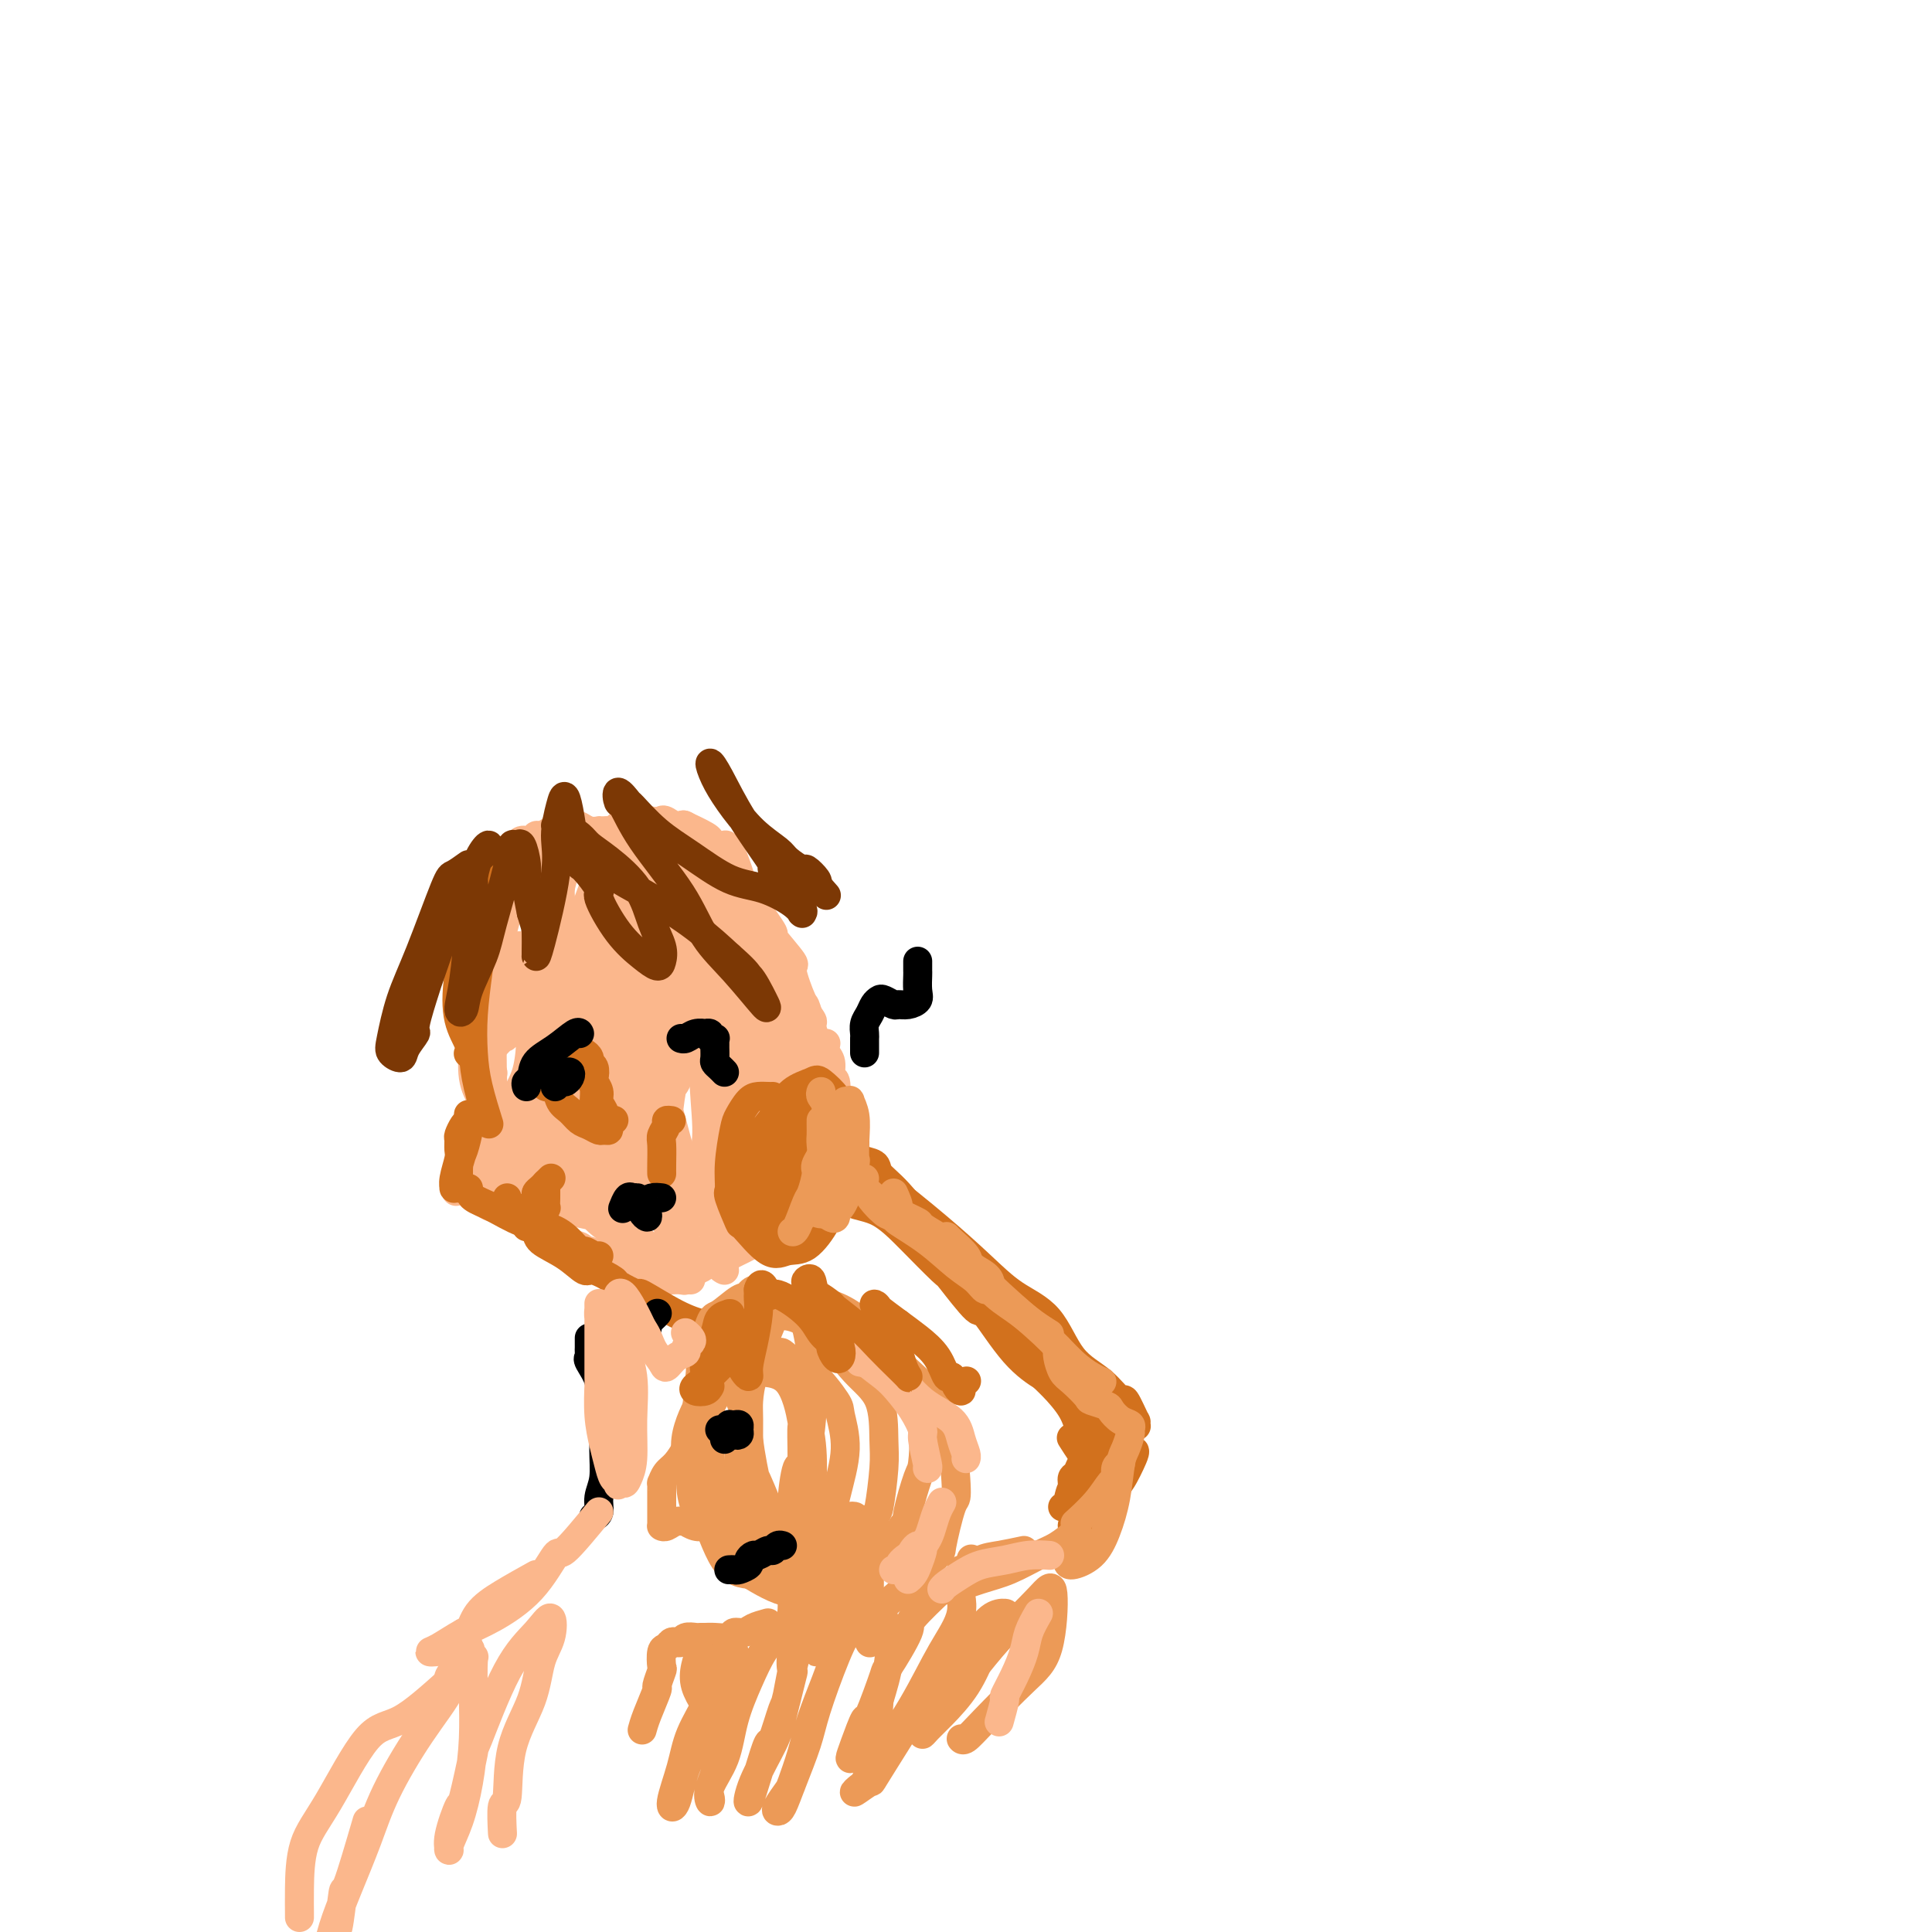 <svg viewBox='0 0 400 400' version='1.1' xmlns='http://www.w3.org/2000/svg' xmlns:xlink='http://www.w3.org/1999/xlink'><g fill='none' stroke='#FBB78C' stroke-width='6' stroke-linecap='round' stroke-linejoin='round'><path d='M105,177c-1.171,1.051 -2.341,2.102 -3,3c-0.659,0.898 -0.805,1.643 -1,2c-0.195,0.357 -0.439,0.325 -1,2c-0.561,1.675 -1.440,5.057 -2,8c-0.560,2.943 -0.801,5.447 -1,8c-0.199,2.553 -0.354,5.154 0,8c0.354,2.846 1.219,5.938 2,8c0.781,2.062 1.480,3.094 2,4c0.520,0.906 0.863,1.688 1,2c0.137,0.312 0.069,0.156 0,0'/><path d='M103,176c-0.439,0.409 -0.878,0.818 -1,1c-0.122,0.182 0.072,0.138 0,1c-0.072,0.862 -0.412,2.632 -1,5c-0.588,2.368 -1.426,5.336 -2,8c-0.574,2.664 -0.886,5.024 -1,6c-0.114,0.976 -0.032,0.567 0,2c0.032,1.433 0.014,4.708 0,6c-0.014,1.292 -0.025,0.602 0,2c0.025,1.398 0.084,4.883 0,8c-0.084,3.117 -0.311,5.866 0,8c0.311,2.134 1.161,3.651 2,5c0.839,1.349 1.668,2.528 2,3c0.332,0.472 0.166,0.236 0,0'/><path d='M104,233c0.018,0.331 0.037,0.663 0,1c-0.037,0.337 -0.129,0.681 0,1c0.129,0.319 0.477,0.614 1,1c0.523,0.386 1.219,0.862 2,1c0.781,0.138 1.648,-0.063 3,0c1.352,0.063 3.189,0.388 5,1c1.811,0.612 3.596,1.509 5,2c1.404,0.491 2.428,0.575 4,1c1.572,0.425 3.692,1.191 5,2c1.308,0.809 1.802,1.660 2,2c0.198,0.340 0.099,0.170 0,0'/><path d='M118,240c0.289,0.681 0.577,1.362 1,2c0.423,0.638 0.979,1.233 2,2c1.021,0.767 2.507,1.707 3,2c0.493,0.293 -0.007,-0.061 1,0c1.007,0.061 3.522,0.537 5,1c1.478,0.463 1.919,0.912 3,1c1.081,0.088 2.801,-0.187 4,0c1.199,0.187 1.877,0.835 3,1c1.123,0.165 2.693,-0.152 4,0c1.307,0.152 2.352,0.772 3,1c0.648,0.228 0.899,0.065 1,0c0.101,-0.065 0.050,-0.033 0,0'/><path d='M139,250c0.057,0.302 0.115,0.603 0,1c-0.115,0.397 -0.402,0.889 0,1c0.402,0.111 1.492,-0.158 2,0c0.508,0.158 0.435,0.745 1,1c0.565,0.255 1.768,0.179 3,0c1.232,-0.179 2.491,-0.462 4,-1c1.509,-0.538 3.266,-1.332 5,-2c1.734,-0.668 3.444,-1.210 5,-2c1.556,-0.790 2.957,-1.828 4,-3c1.043,-1.172 1.726,-2.478 2,-3c0.274,-0.522 0.137,-0.261 0,0'/><path d='M101,229c-0.301,-0.091 -0.603,-0.183 -1,0c-0.397,0.183 -0.890,0.640 -1,1c-0.110,0.360 0.163,0.621 0,1c-0.163,0.379 -0.762,0.875 -1,1c-0.238,0.125 -0.117,-0.122 0,0c0.117,0.122 0.228,0.611 0,1c-0.228,0.389 -0.797,0.678 -1,1c-0.203,0.322 -0.040,0.678 0,1c0.040,0.322 -0.042,0.611 0,1c0.042,0.389 0.207,0.877 0,1c-0.207,0.123 -0.787,-0.121 -1,0c-0.213,0.121 -0.061,0.607 0,1c0.061,0.393 0.030,0.693 0,1c-0.030,0.307 -0.061,0.621 0,1c0.061,0.379 0.212,0.822 0,1c-0.212,0.178 -0.789,0.089 -1,0c-0.211,-0.089 -0.057,-0.179 0,0c0.057,0.179 0.015,0.625 0,1c-0.015,0.375 -0.004,0.678 0,1c0.004,0.322 0.001,0.663 0,1c-0.001,0.337 -0.001,0.668 0,1'/><path d='M95,245c-0.993,2.698 -0.474,1.444 0,1c0.474,-0.444 0.904,-0.078 1,0c0.096,0.078 -0.140,-0.133 0,0c0.140,0.133 0.657,0.609 1,1c0.343,0.391 0.514,0.696 1,1c0.486,0.304 1.289,0.606 2,1c0.711,0.394 1.331,0.879 2,1c0.669,0.121 1.386,-0.122 2,0c0.614,0.122 1.123,0.609 2,1c0.877,0.391 2.120,0.686 3,1c0.880,0.314 1.395,0.647 2,1c0.605,0.353 1.300,0.726 2,1c0.700,0.274 1.405,0.451 2,1c0.595,0.549 1.082,1.472 2,2c0.918,0.528 2.269,0.661 3,1c0.731,0.339 0.844,0.883 1,1c0.156,0.117 0.357,-0.194 1,0c0.643,0.194 1.728,0.893 2,1c0.272,0.107 -0.271,-0.378 0,0c0.271,0.378 1.354,1.618 2,2c0.646,0.382 0.853,-0.093 1,0c0.147,0.093 0.232,0.756 1,1c0.768,0.244 2.219,0.070 3,0c0.781,-0.070 0.890,-0.035 1,0'/><path d='M132,263c5.959,2.781 2.355,0.735 1,0c-1.355,-0.735 -0.462,-0.158 0,0c0.462,0.158 0.495,-0.101 1,0c0.505,0.101 1.484,0.564 2,1c0.516,0.436 0.568,0.845 1,1c0.432,0.155 1.244,0.055 2,0c0.756,-0.055 1.456,-0.063 2,0c0.544,0.063 0.930,0.199 1,0c0.070,-0.199 -0.177,-0.734 0,-1c0.177,-0.266 0.778,-0.264 1,0c0.222,0.264 0.063,0.790 0,1c-0.063,0.210 -0.032,0.105 0,0'/><path d='M106,176c-0.097,-0.455 -0.195,-0.911 0,-1c0.195,-0.089 0.681,0.187 1,0c0.319,-0.187 0.470,-0.837 1,-1c0.530,-0.163 1.439,0.163 2,0c0.561,-0.163 0.776,-0.814 1,-1c0.224,-0.186 0.458,0.094 1,0c0.542,-0.094 1.392,-0.561 2,-1c0.608,-0.439 0.974,-0.851 1,-1c0.026,-0.149 -0.289,-0.036 0,0c0.289,0.036 1.181,-0.004 2,0c0.819,0.004 1.563,0.054 2,0c0.437,-0.054 0.565,-0.210 1,0c0.435,0.210 1.177,0.788 2,1c0.823,0.212 1.726,0.058 2,0c0.274,-0.058 -0.081,-0.019 0,0c0.081,0.019 0.599,0.019 1,0c0.401,-0.019 0.684,-0.057 1,0c0.316,0.057 0.666,0.207 1,0c0.334,-0.207 0.652,-0.773 1,-1c0.348,-0.227 0.727,-0.114 1,0c0.273,0.114 0.441,0.230 1,0c0.559,-0.230 1.510,-0.807 2,-1c0.490,-0.193 0.520,-0.001 1,0c0.480,0.001 1.411,-0.189 2,0c0.589,0.189 0.837,0.758 2,1c1.163,0.242 3.240,0.156 4,0c0.760,-0.156 0.204,-0.382 1,0c0.796,0.382 2.945,1.372 4,2c1.055,0.628 1.016,0.894 1,1c-0.016,0.106 -0.008,0.053 0,0'/><path d='M141,171c0.230,-0.194 0.460,-0.388 1,0c0.540,0.388 1.392,1.356 2,2c0.608,0.644 0.974,0.962 2,2c1.026,1.038 2.712,2.795 4,4c1.288,1.205 2.179,1.858 3,3c0.821,1.142 1.573,2.773 3,5c1.427,2.227 3.528,5.050 4,6c0.472,0.950 -0.684,0.028 0,1c0.684,0.972 3.209,3.839 4,5c0.791,1.161 -0.152,0.616 0,2c0.152,1.384 1.400,4.697 2,6c0.600,1.303 0.553,0.595 1,2c0.447,1.405 1.388,4.923 2,7c0.612,2.077 0.896,2.713 1,4c0.104,1.287 0.030,3.225 0,4c-0.030,0.775 -0.015,0.388 0,0'/><path d='M171,216c-0.121,0.711 -0.243,1.422 0,2c0.243,0.578 0.850,1.022 1,2c0.150,0.978 -0.156,2.488 0,3c0.156,0.512 0.773,0.024 1,1c0.227,0.976 0.062,3.414 0,4c-0.062,0.586 -0.023,-0.681 0,0c0.023,0.681 0.029,3.312 0,4c-0.029,0.688 -0.092,-0.565 0,0c0.092,0.565 0.340,2.947 0,5c-0.340,2.053 -1.266,3.777 -2,6c-0.734,2.223 -1.274,4.945 -2,7c-0.726,2.055 -1.636,3.444 -2,4c-0.364,0.556 -0.182,0.278 0,0'/><path d='M149,262c0.429,0.094 0.859,0.188 1,0c0.141,-0.188 -0.006,-0.658 0,-1c0.006,-0.342 0.166,-0.555 1,-1c0.834,-0.445 2.341,-1.122 4,-2c1.659,-0.878 3.471,-1.956 5,-3c1.529,-1.044 2.776,-2.053 4,-3c1.224,-0.947 2.427,-1.830 3,-2c0.573,-0.170 0.518,0.374 1,0c0.482,-0.374 1.502,-1.667 2,-2c0.498,-0.333 0.473,0.292 1,0c0.527,-0.292 1.605,-1.501 2,-2c0.395,-0.499 0.106,-0.288 0,-1c-0.106,-0.712 -0.030,-2.346 0,-3c0.030,-0.654 0.015,-0.327 0,0'/><path d='M150,263c-0.376,-0.160 -0.752,-0.320 -1,-1c-0.248,-0.680 -0.368,-1.881 0,-3c0.368,-1.119 1.222,-2.156 2,-3c0.778,-0.844 1.479,-1.497 2,-2c0.521,-0.503 0.863,-0.858 1,-1c0.137,-0.142 0.068,-0.071 0,0'/><path d='M105,241c-0.738,-0.004 -1.477,-0.008 -2,0c-0.523,0.008 -0.832,0.030 -1,0c-0.168,-0.030 -0.196,-0.110 0,0c0.196,0.110 0.614,0.410 1,1c0.386,0.590 0.739,1.471 1,2c0.261,0.529 0.430,0.707 1,1c0.570,0.293 1.540,0.702 2,1c0.460,0.298 0.410,0.484 1,1c0.590,0.516 1.821,1.363 3,2c1.179,0.637 2.307,1.065 3,1c0.693,-0.065 0.953,-0.624 1,-1c0.047,-0.376 -0.118,-0.571 0,-1c0.118,-0.429 0.518,-1.093 0,-2c-0.518,-0.907 -1.954,-2.056 -3,-3c-1.046,-0.944 -1.703,-1.682 -2,-2c-0.297,-0.318 -0.233,-0.215 -1,-1c-0.767,-0.785 -2.363,-2.457 -3,-3c-0.637,-0.543 -0.314,0.043 -1,0c-0.686,-0.043 -2.379,-0.714 -3,-1c-0.621,-0.286 -0.170,-0.186 0,0c0.170,0.186 0.057,0.459 0,1c-0.057,0.541 -0.059,1.349 0,2c0.059,0.651 0.177,1.146 1,2c0.823,0.854 2.350,2.067 3,3c0.650,0.933 0.423,1.588 1,2c0.577,0.412 1.958,0.583 3,0c1.042,-0.583 1.746,-1.920 2,-3c0.254,-1.080 0.060,-1.903 0,-2c-0.060,-0.097 0.015,0.531 0,0c-0.015,-0.531 -0.119,-2.220 0,-3c0.119,-0.780 0.460,-0.649 0,-1c-0.460,-0.351 -1.720,-1.182 -3,-2c-1.280,-0.818 -2.580,-1.621 -4,-2c-1.420,-0.379 -2.959,-0.333 -4,0c-1.041,0.333 -1.583,0.952 -2,2c-0.417,1.048 -0.708,2.524 -1,4'/><path d='M98,239c-0.278,1.380 0.527,1.830 1,3c0.473,1.170 0.613,3.059 1,4c0.387,0.941 1.022,0.935 2,1c0.978,0.065 2.299,0.200 4,0c1.701,-0.200 3.782,-0.736 5,-1c1.218,-0.264 1.573,-0.256 2,-1c0.427,-0.744 0.927,-2.241 1,-3c0.073,-0.759 -0.281,-0.778 -1,-1c-0.719,-0.222 -1.804,-0.645 -3,-1c-1.196,-0.355 -2.505,-0.642 -3,-1c-0.495,-0.358 -0.178,-0.786 -1,-1c-0.822,-0.214 -2.783,-0.213 -4,0c-1.217,0.213 -1.689,0.638 -2,1c-0.311,0.362 -0.461,0.660 0,2c0.461,1.340 1.533,3.722 3,5c1.467,1.278 3.328,1.454 5,2c1.672,0.546 3.156,1.464 5,2c1.844,0.536 4.049,0.689 6,1c1.951,0.311 3.649,0.779 5,1c1.351,0.221 2.353,0.196 3,0c0.647,-0.196 0.937,-0.562 1,-1c0.063,-0.438 -0.101,-0.949 0,-1c0.101,-0.051 0.467,0.358 0,0c-0.467,-0.358 -1.768,-1.484 -2,-2c-0.232,-0.516 0.604,-0.423 0,-1c-0.604,-0.577 -2.647,-1.825 -4,-3c-1.353,-1.175 -2.016,-2.278 -3,-3c-0.984,-0.722 -2.289,-1.062 -3,-1c-0.711,0.062 -0.826,0.525 0,2c0.826,1.475 2.595,3.961 4,6c1.405,2.039 2.447,3.631 4,5c1.553,1.369 3.618,2.516 4,3c0.382,0.484 -0.918,0.305 0,1c0.918,0.695 4.055,2.264 5,3c0.945,0.736 -0.301,0.639 0,1c0.301,0.361 2.151,1.181 4,2'/><path d='M137,263c1.909,1.512 0.182,0.291 0,0c-0.182,-0.291 1.182,0.348 2,0c0.818,-0.348 1.092,-1.684 1,-3c-0.092,-1.316 -0.548,-2.612 -1,-4c-0.452,-1.388 -0.899,-2.869 -2,-4c-1.101,-1.131 -2.855,-1.911 -4,-3c-1.145,-1.089 -1.679,-2.486 -2,-3c-0.321,-0.514 -0.427,-0.144 -1,0c-0.573,0.144 -1.612,0.061 -2,0c-0.388,-0.061 -0.124,-0.102 0,0c0.124,0.102 0.107,0.347 0,1c-0.107,0.653 -0.305,1.714 0,3c0.305,1.286 1.111,2.798 2,4c0.889,1.202 1.860,2.094 3,3c1.140,0.906 2.448,1.824 4,3c1.552,1.176 3.348,2.609 5,3c1.652,0.391 3.160,-0.261 4,-1c0.840,-0.739 1.010,-1.565 1,-2c-0.010,-0.435 -0.202,-0.478 0,-1c0.202,-0.522 0.798,-1.524 1,-2c0.202,-0.476 0.010,-0.427 0,-1c-0.010,-0.573 0.161,-1.768 0,-2c-0.161,-0.232 -0.653,0.501 -1,0c-0.347,-0.501 -0.547,-2.234 -1,-3c-0.453,-0.766 -1.157,-0.565 -2,-1c-0.843,-0.435 -1.825,-1.504 -3,-2c-1.175,-0.496 -2.544,-0.417 -3,0c-0.456,0.417 0.001,1.173 0,2c-0.001,0.827 -0.461,1.723 0,3c0.461,1.277 1.843,2.933 3,4c1.157,1.067 2.087,1.544 3,2c0.913,0.456 1.807,0.890 3,1c1.193,0.110 2.683,-0.105 4,-1c1.317,-0.895 2.459,-2.468 3,-3c0.541,-0.532 0.479,-0.021 1,-1c0.521,-0.979 1.624,-3.448 2,-5c0.376,-1.552 0.024,-2.187 0,-3c-0.024,-0.813 0.279,-1.804 0,-3c-0.279,-1.196 -1.139,-2.598 -2,-4'/><path d='M155,240c-0.641,-2.150 -1.244,-2.524 -2,-3c-0.756,-0.476 -1.665,-1.055 -2,-1c-0.335,0.055 -0.096,0.743 0,1c0.096,0.257 0.050,0.084 0,1c-0.050,0.916 -0.105,2.923 0,5c0.105,2.077 0.370,4.224 1,6c0.630,1.776 1.625,3.180 2,4c0.375,0.820 0.129,1.057 1,1c0.871,-0.057 2.860,-0.408 4,-1c1.140,-0.592 1.431,-1.424 2,-3c0.569,-1.576 1.417,-3.894 2,-6c0.583,-2.106 0.900,-3.999 1,-6c0.100,-2.001 -0.019,-4.111 0,-5c0.019,-0.889 0.175,-0.559 0,-1c-0.175,-0.441 -0.680,-1.655 -1,-2c-0.320,-0.345 -0.453,0.178 -1,0c-0.547,-0.178 -1.506,-1.056 -2,-1c-0.494,0.056 -0.523,1.047 -1,2c-0.477,0.953 -1.400,1.867 -2,3c-0.600,1.133 -0.875,2.485 -1,4c-0.125,1.515 -0.098,3.191 0,5c0.098,1.809 0.268,3.749 1,5c0.732,1.251 2.026,1.814 3,2c0.974,0.186 1.628,-0.003 2,0c0.372,0.003 0.462,0.198 1,0c0.538,-0.198 1.524,-0.788 2,-1c0.476,-0.212 0.441,-0.044 1,-1c0.559,-0.956 1.713,-3.035 2,-4c0.287,-0.965 -0.293,-0.815 0,-2c0.293,-1.185 1.459,-3.706 2,-6c0.541,-2.294 0.458,-4.363 0,-6c-0.458,-1.637 -1.289,-2.843 -2,-4c-0.711,-1.157 -1.300,-2.264 -2,-3c-0.700,-0.736 -1.511,-1.101 -2,-1c-0.489,0.101 -0.657,0.666 -1,2c-0.343,1.334 -0.862,3.436 -1,4c-0.138,0.564 0.103,-0.410 0,0c-0.103,0.410 -0.552,2.205 -1,4'/><path d='M161,232c-0.764,1.358 -0.175,0.254 0,1c0.175,0.746 -0.066,3.343 0,5c0.066,1.657 0.438,2.375 1,3c0.562,0.625 1.313,1.159 2,1c0.687,-0.159 1.310,-1.010 2,-2c0.690,-0.990 1.448,-2.119 2,-4c0.552,-1.881 0.897,-4.514 1,-7c0.103,-2.486 -0.036,-4.824 0,-6c0.036,-1.176 0.246,-1.188 0,-3c-0.246,-1.812 -0.947,-5.422 -1,-7c-0.053,-1.578 0.543,-1.122 0,-2c-0.543,-0.878 -2.226,-3.089 -3,-4c-0.774,-0.911 -0.641,-0.521 -1,-1c-0.359,-0.479 -1.210,-1.828 -2,-2c-0.790,-0.172 -1.519,0.834 -2,2c-0.481,1.166 -0.714,2.494 -1,4c-0.286,1.506 -0.624,3.192 -1,5c-0.376,1.808 -0.790,3.739 -1,6c-0.210,2.261 -0.215,4.851 0,7c0.215,2.149 0.649,3.856 1,5c0.351,1.144 0.620,1.724 1,2c0.380,0.276 0.870,0.248 1,0c0.130,-0.248 -0.102,-0.715 0,-1c0.102,-0.285 0.536,-0.388 1,-1c0.464,-0.612 0.956,-1.732 1,-2c0.044,-0.268 -0.360,0.316 0,-1c0.360,-1.316 1.484,-4.534 2,-8c0.516,-3.466 0.423,-7.182 0,-11c-0.423,-3.818 -1.175,-7.739 -2,-11c-0.825,-3.261 -1.724,-5.860 -3,-7c-1.276,-1.140 -2.930,-0.819 -4,0c-1.070,0.819 -1.555,2.136 -2,4c-0.445,1.864 -0.849,4.275 -1,5c-0.151,0.725 -0.048,-0.235 0,1c0.048,1.235 0.039,4.667 0,6c-0.039,1.333 -0.110,0.567 0,2c0.110,1.433 0.401,5.064 1,8c0.599,2.936 1.508,5.175 2,7c0.492,1.825 0.569,3.236 1,4c0.431,0.764 1.215,0.882 2,1'/><path d='M158,231c1.342,2.872 1.697,-0.947 2,-4c0.303,-3.053 0.555,-5.341 1,-8c0.445,-2.659 1.083,-5.689 1,-9c-0.083,-3.311 -0.886,-6.903 -2,-10c-1.114,-3.097 -2.540,-5.700 -3,-7c-0.460,-1.300 0.044,-1.298 -1,-3c-1.044,-1.702 -3.638,-5.108 -5,-7c-1.362,-1.892 -1.492,-2.271 -2,-2c-0.508,0.271 -1.392,1.191 -2,3c-0.608,1.809 -0.939,4.506 -1,7c-0.061,2.494 0.149,4.785 0,8c-0.149,3.215 -0.657,7.353 0,11c0.657,3.647 2.481,6.802 3,8c0.519,1.198 -0.266,0.437 0,2c0.266,1.563 1.582,5.449 2,7c0.418,1.551 -0.061,0.768 0,1c0.061,0.232 0.661,1.480 1,2c0.339,0.520 0.417,0.312 1,0c0.583,-0.312 1.672,-0.728 2,-2c0.328,-1.272 -0.104,-3.401 0,-6c0.104,-2.599 0.743,-5.669 1,-9c0.257,-3.331 0.133,-6.922 0,-11c-0.133,-4.078 -0.274,-8.644 -1,-13c-0.726,-4.356 -2.036,-8.503 -3,-11c-0.964,-2.497 -1.583,-3.343 -2,-3c-0.417,0.343 -0.634,1.876 -1,4c-0.366,2.124 -0.883,4.839 -1,6c-0.117,1.161 0.165,0.768 0,3c-0.165,2.232 -0.777,7.088 -1,9c-0.223,1.912 -0.058,0.878 0,3c0.058,2.122 0.008,7.400 0,11c-0.008,3.600 0.026,5.522 0,7c-0.026,1.478 -0.112,2.512 0,3c0.112,0.488 0.422,0.430 1,0c0.578,-0.430 1.425,-1.231 2,-3c0.575,-1.769 0.879,-4.505 1,-7c0.121,-2.495 0.061,-4.747 0,-7'/><path d='M151,204c0.613,-2.765 0.144,-1.176 0,-3c-0.144,-1.824 0.036,-7.059 0,-9c-0.036,-1.941 -0.288,-0.587 -1,-3c-0.712,-2.413 -1.883,-8.593 -3,-12c-1.117,-3.407 -2.181,-4.042 -3,-4c-0.819,0.042 -1.395,0.760 -2,2c-0.605,1.240 -1.240,3.003 -2,5c-0.760,1.997 -1.644,4.230 -2,7c-0.356,2.770 -0.183,6.077 0,9c0.183,2.923 0.377,5.462 1,8c0.623,2.538 1.676,5.073 2,6c0.324,0.927 -0.082,0.245 0,1c0.082,0.755 0.650,2.949 1,4c0.350,1.051 0.480,0.961 1,0c0.520,-0.961 1.429,-2.794 2,-5c0.571,-2.206 0.802,-4.785 1,-8c0.198,-3.215 0.362,-7.064 0,-11c-0.362,-3.936 -1.250,-7.958 -2,-11c-0.750,-3.042 -1.363,-5.105 -2,-6c-0.637,-0.895 -1.298,-0.623 -2,0c-0.702,0.623 -1.446,1.597 -2,2c-0.554,0.403 -0.919,0.235 -1,1c-0.081,0.765 0.120,2.462 0,3c-0.120,0.538 -0.562,-0.084 -1,1c-0.438,1.084 -0.874,3.873 -1,5c-0.126,1.127 0.057,0.592 0,2c-0.057,1.408 -0.353,4.761 0,8c0.353,3.239 1.355,6.365 2,9c0.645,2.635 0.933,4.779 1,6c0.067,1.221 -0.087,1.519 0,1c0.087,-0.519 0.416,-1.853 1,-4c0.584,-2.147 1.424,-5.105 2,-8c0.576,-2.895 0.887,-5.725 1,-7c0.113,-1.275 0.029,-0.995 0,-3c-0.029,-2.005 -0.004,-6.296 0,-8c0.004,-1.704 -0.013,-0.821 0,-2c0.013,-1.179 0.055,-4.419 0,-6c-0.055,-1.581 -0.207,-1.503 -1,-2c-0.793,-0.497 -2.227,-1.571 -3,-2c-0.773,-0.429 -0.887,-0.215 -1,0'/><path d='M137,170c-1.355,-0.254 -2.244,1.109 -3,3c-0.756,1.891 -1.380,4.308 -2,7c-0.620,2.692 -1.237,5.658 -2,9c-0.763,3.342 -1.671,7.060 -2,10c-0.329,2.940 -0.079,5.104 0,6c0.079,0.896 -0.013,0.526 0,1c0.013,0.474 0.132,1.793 0,2c-0.132,0.207 -0.514,-0.698 0,-2c0.514,-1.302 1.925,-2.999 3,-5c1.075,-2.001 1.816,-4.305 2,-7c0.184,-2.695 -0.187,-5.782 0,-9c0.187,-3.218 0.932,-6.568 1,-9c0.068,-2.432 -0.541,-3.947 -1,-5c-0.459,-1.053 -0.767,-1.645 -1,-2c-0.233,-0.355 -0.390,-0.475 -1,0c-0.610,0.475 -1.674,1.544 -2,2c-0.326,0.456 0.084,0.301 0,1c-0.084,0.699 -0.664,2.254 -1,3c-0.336,0.746 -0.429,0.683 -1,2c-0.571,1.317 -1.622,4.015 -2,7c-0.378,2.985 -0.085,6.257 0,9c0.085,2.743 -0.037,4.956 0,7c0.037,2.044 0.234,3.920 0,5c-0.234,1.080 -0.900,1.363 -1,1c-0.100,-0.363 0.365,-1.372 1,-3c0.635,-1.628 1.438,-3.875 2,-6c0.562,-2.125 0.883,-4.129 1,-5c0.117,-0.871 0.031,-0.609 0,-2c-0.031,-1.391 -0.008,-4.433 0,-6c0.008,-1.567 0.001,-1.658 0,-3c-0.001,-1.342 0.003,-3.937 0,-5c-0.003,-1.063 -0.013,-0.596 0,-1c0.013,-0.404 0.049,-1.679 0,-2c-0.049,-0.321 -0.185,0.312 -1,1c-0.815,0.688 -2.311,1.432 -3,3c-0.689,1.568 -0.570,3.961 -1,6c-0.430,2.039 -1.409,3.726 -2,6c-0.591,2.274 -0.796,5.137 -1,8'/><path d='M120,197c-0.784,4.373 -0.743,5.306 -1,6c-0.257,0.694 -0.813,1.148 -1,2c-0.187,0.852 -0.005,2.101 0,3c0.005,0.899 -0.167,1.450 0,1c0.167,-0.450 0.672,-1.899 1,-4c0.328,-2.101 0.477,-4.854 1,-7c0.523,-2.146 1.420,-3.685 2,-6c0.580,-2.315 0.845,-5.405 1,-8c0.155,-2.595 0.202,-4.695 0,-6c-0.202,-1.305 -0.653,-1.815 -1,-2c-0.347,-0.185 -0.589,-0.045 -1,0c-0.411,0.045 -0.992,-0.005 -1,0c-0.008,0.005 0.555,0.066 0,1c-0.555,0.934 -2.228,2.742 -3,3c-0.772,0.258 -0.641,-1.033 -1,0c-0.359,1.033 -1.207,4.390 -2,7c-0.793,2.610 -1.531,4.472 -2,7c-0.469,2.528 -0.670,5.722 -1,8c-0.330,2.278 -0.788,3.641 -1,5c-0.212,1.359 -0.177,2.716 0,3c0.177,0.284 0.496,-0.505 1,-2c0.504,-1.495 1.192,-3.697 2,-6c0.808,-2.303 1.737,-4.709 2,-6c0.263,-1.291 -0.141,-1.468 0,-3c0.141,-1.532 0.828,-4.418 1,-6c0.172,-1.582 -0.171,-1.861 0,-3c0.171,-1.139 0.855,-3.139 1,-4c0.145,-0.861 -0.251,-0.583 0,-1c0.251,-0.417 1.147,-1.528 1,-2c-0.147,-0.472 -1.337,-0.304 -2,0c-0.663,0.304 -0.798,0.745 -1,1c-0.202,0.255 -0.470,0.324 -1,2c-0.530,1.676 -1.320,4.960 -2,8c-0.680,3.040 -1.248,5.837 -2,9c-0.752,3.163 -1.686,6.693 -2,9c-0.314,2.307 -0.008,3.390 0,4c0.008,0.610 -0.284,0.746 0,0c0.284,-0.746 1.142,-2.373 2,-4'/><path d='M110,206c0.593,-1.680 1.075,-3.879 2,-6c0.925,-2.121 2.291,-4.164 3,-7c0.709,-2.836 0.760,-6.463 1,-9c0.240,-2.537 0.668,-3.982 1,-5c0.332,-1.018 0.566,-1.608 0,-2c-0.566,-0.392 -1.934,-0.585 -3,0c-1.066,0.585 -1.830,1.947 -3,3c-1.170,1.053 -2.745,1.795 -4,4c-1.255,2.205 -2.191,5.871 -3,9c-0.809,3.129 -1.492,5.720 -2,9c-0.508,3.280 -0.842,7.248 -1,10c-0.158,2.752 -0.142,4.289 0,5c0.142,0.711 0.408,0.596 1,0c0.592,-0.596 1.509,-1.673 2,-2c0.491,-0.327 0.556,0.098 1,-1c0.444,-1.098 1.267,-3.717 2,-5c0.733,-1.283 1.374,-1.229 2,-3c0.626,-1.771 1.235,-5.367 2,-8c0.765,-2.633 1.687,-4.301 2,-5c0.313,-0.699 0.017,-0.427 0,-2c-0.017,-1.573 0.244,-4.989 0,-7c-0.244,-2.011 -0.993,-2.615 -2,-3c-1.007,-0.385 -2.274,-0.551 -3,0c-0.726,0.551 -0.913,1.818 -2,4c-1.087,2.182 -3.076,5.279 -4,8c-0.924,2.721 -0.784,5.066 -1,9c-0.216,3.934 -0.788,9.456 -1,13c-0.212,3.544 -0.066,5.110 0,6c0.066,0.890 0.051,1.103 0,3c-0.051,1.897 -0.136,5.476 0,7c0.136,1.524 0.495,0.991 1,1c0.505,0.009 1.156,0.559 2,0c0.844,-0.559 1.881,-2.227 3,-4c1.119,-1.773 2.320,-3.649 3,-6c0.680,-2.351 0.840,-5.175 1,-8'/><path d='M110,214c0.848,-3.782 0.966,-6.236 1,-7c0.034,-0.764 -0.018,0.163 0,-1c0.018,-1.163 0.104,-4.417 0,-6c-0.104,-1.583 -0.399,-1.495 -1,-2c-0.601,-0.505 -1.510,-1.603 -2,-2c-0.490,-0.397 -0.563,-0.095 -1,0c-0.437,0.095 -1.240,-0.019 -2,1c-0.760,1.019 -1.477,3.170 -2,6c-0.523,2.830 -0.852,6.340 -1,10c-0.148,3.660 -0.114,7.472 0,11c0.114,3.528 0.309,6.774 1,9c0.691,2.226 1.878,3.432 3,4c1.122,0.568 2.179,0.499 3,0c0.821,-0.499 1.404,-1.428 2,-2c0.596,-0.572 1.203,-0.787 2,-2c0.797,-1.213 1.785,-3.425 2,-4c0.215,-0.575 -0.342,0.487 0,-1c0.342,-1.487 1.582,-5.523 2,-9c0.418,-3.477 0.014,-6.395 0,-9c-0.014,-2.605 0.361,-4.898 0,-7c-0.361,-2.102 -1.460,-4.014 -2,-5c-0.540,-0.986 -0.522,-1.048 -1,0c-0.478,1.048 -1.452,3.206 -2,6c-0.548,2.794 -0.669,6.225 -1,9c-0.331,2.775 -0.871,4.893 -1,6c-0.129,1.107 0.154,1.204 0,3c-0.154,1.796 -0.744,5.291 -1,7c-0.256,1.709 -0.179,1.632 0,3c0.179,1.368 0.461,4.181 1,6c0.539,1.819 1.334,2.643 2,3c0.666,0.357 1.202,0.245 2,-1c0.798,-1.245 1.857,-3.623 3,-6c1.143,-2.377 2.370,-4.751 3,-8c0.630,-3.249 0.664,-7.371 1,-11c0.336,-3.629 0.974,-6.765 1,-9c0.026,-2.235 -0.560,-3.568 -1,-4c-0.440,-0.432 -0.734,0.038 -1,0c-0.266,-0.038 -0.505,-0.582 -1,0c-0.495,0.582 -1.248,2.291 -2,4'/><path d='M117,206c-0.800,0.468 -0.799,-0.362 -1,1c-0.201,1.362 -0.603,4.916 -1,8c-0.397,3.084 -0.789,5.700 -1,9c-0.211,3.300 -0.240,7.286 0,11c0.240,3.714 0.750,7.155 1,9c0.250,1.845 0.242,2.092 1,2c0.758,-0.092 2.284,-0.523 3,-2c0.716,-1.477 0.624,-4.000 1,-5c0.376,-1.000 1.221,-0.479 2,-2c0.779,-1.521 1.493,-5.086 2,-9c0.507,-3.914 0.809,-8.178 1,-12c0.191,-3.822 0.272,-7.200 0,-10c-0.272,-2.800 -0.896,-5.020 -1,-6c-0.104,-0.980 0.312,-0.720 0,0c-0.312,0.720 -1.354,1.902 -2,4c-0.646,2.098 -0.897,5.114 -1,8c-0.103,2.886 -0.057,5.643 0,9c0.057,3.357 0.125,7.315 0,9c-0.125,1.685 -0.444,1.097 0,3c0.444,1.903 1.652,6.295 2,8c0.348,1.705 -0.163,0.722 0,2c0.163,1.278 0.999,4.817 2,6c1.001,1.183 2.166,0.012 3,-1c0.834,-1.012 1.339,-1.863 2,-4c0.661,-2.137 1.480,-5.561 2,-9c0.520,-3.439 0.742,-6.893 1,-11c0.258,-4.107 0.553,-8.866 0,-13c-0.553,-4.134 -1.955,-7.642 -3,-10c-1.045,-2.358 -1.734,-3.564 -2,-4c-0.266,-0.436 -0.109,-0.100 0,0c0.109,0.100 0.172,-0.035 0,1c-0.172,1.035 -0.577,3.239 -1,4c-0.423,0.761 -0.865,0.080 -1,2c-0.135,1.920 0.036,6.443 0,10c-0.036,3.557 -0.279,6.150 0,10c0.279,3.850 1.080,8.957 2,13c0.920,4.043 1.960,7.021 3,10'/><path d='M131,247c1.183,4.339 1.641,3.686 2,3c0.359,-0.686 0.619,-1.404 1,-3c0.381,-1.596 0.885,-4.070 1,-5c0.115,-0.930 -0.157,-0.317 0,-2c0.157,-1.683 0.743,-5.663 1,-7c0.257,-1.337 0.185,-0.031 0,-2c-0.185,-1.969 -0.484,-7.214 -1,-12c-0.516,-4.786 -1.249,-9.115 -2,-13c-0.751,-3.885 -1.519,-7.327 -2,-9c-0.481,-1.673 -0.676,-1.575 -1,-1c-0.324,0.575 -0.778,1.629 -1,4c-0.222,2.371 -0.214,6.058 0,10c0.214,3.942 0.633,8.137 1,12c0.367,3.863 0.680,7.392 1,9c0.320,1.608 0.646,1.294 1,3c0.354,1.706 0.737,5.433 1,7c0.263,1.567 0.407,0.975 1,2c0.593,1.025 1.634,3.666 3,5c1.366,1.334 3.058,1.363 4,1c0.942,-0.363 1.135,-1.116 2,-3c0.865,-1.884 2.401,-4.900 3,-8c0.599,-3.100 0.262,-6.283 0,-10c-0.262,-3.717 -0.448,-7.967 -1,-12c-0.552,-4.033 -1.471,-7.848 -3,-11c-1.529,-3.152 -3.668,-5.642 -5,-6c-1.332,-0.358 -1.857,1.416 -2,2c-0.143,0.584 0.098,-0.022 0,1c-0.098,1.022 -0.533,3.670 -1,5c-0.467,1.330 -0.965,1.341 -1,3c-0.035,1.659 0.395,4.967 1,9c0.605,4.033 1.387,8.790 2,13c0.613,4.210 1.057,7.873 2,11c0.943,3.127 2.385,5.719 3,7c0.615,1.281 0.402,1.251 1,1c0.598,-0.251 2.007,-0.721 3,-3c0.993,-2.279 1.569,-6.365 2,-10c0.431,-3.635 0.715,-6.817 1,-10'/><path d='M148,228c0.548,-5.548 0.418,-9.418 0,-13c-0.418,-3.582 -1.122,-6.875 -2,-9c-0.878,-2.125 -1.928,-3.082 -3,-3c-1.072,0.082 -2.165,1.203 -3,3c-0.835,1.797 -1.412,4.269 -2,7c-0.588,2.731 -1.188,5.719 -1,9c0.188,3.281 1.163,6.854 2,10c0.837,3.146 1.538,5.866 2,7c0.462,1.134 0.687,0.683 1,2c0.313,1.317 0.715,4.402 1,6c0.285,1.598 0.454,1.710 1,2c0.546,0.290 1.468,0.757 2,1c0.532,0.243 0.673,0.263 1,-1c0.327,-1.263 0.841,-3.808 1,-7c0.159,-3.192 -0.037,-7.032 0,-10c0.037,-2.968 0.307,-5.065 0,-8c-0.307,-2.935 -1.191,-6.708 -2,-9c-0.809,-2.292 -1.544,-3.103 -2,-3c-0.456,0.103 -0.633,1.121 -1,2c-0.367,0.879 -0.925,1.618 -1,2c-0.075,0.382 0.332,0.405 0,2c-0.332,1.595 -1.403,4.760 -2,6c-0.597,1.240 -0.720,0.555 -1,2c-0.280,1.445 -0.716,5.020 -1,8c-0.284,2.980 -0.417,5.364 0,8c0.417,2.636 1.383,5.525 2,7c0.617,1.475 0.884,1.535 2,1c1.116,-0.535 3.081,-1.666 4,-4c0.919,-2.334 0.792,-5.870 1,-9c0.208,-3.130 0.749,-5.854 1,-9c0.251,-3.146 0.211,-6.713 0,-8c-0.211,-1.287 -0.593,-0.293 -1,-1c-0.407,-0.707 -0.840,-3.113 -1,-4c-0.160,-0.887 -0.046,-0.253 0,0c0.046,0.253 0.023,0.127 0,0'/></g>
<g fill='none' stroke='#D2711D' stroke-width='6' stroke-linecap='round' stroke-linejoin='round'><path d='M104,180c-0.869,-0.002 -1.739,-0.004 -2,0c-0.261,0.004 0.085,0.013 0,0c-0.085,-0.013 -0.601,-0.047 -1,0c-0.399,0.047 -0.682,0.174 -1,0c-0.318,-0.174 -0.672,-0.650 -1,0c-0.328,0.650 -0.631,2.424 -1,3c-0.369,0.576 -0.805,-0.048 -1,1c-0.195,1.048 -0.150,3.768 0,5c0.150,1.232 0.404,0.975 0,3c-0.404,2.025 -1.467,6.333 -2,10c-0.533,3.667 -0.534,6.694 0,9c0.534,2.306 1.605,3.890 2,5c0.395,1.110 0.113,1.746 0,2c-0.113,0.254 -0.056,0.127 0,0'/><path d='M102,183c-0.024,0.545 -0.048,1.090 0,1c0.048,-0.090 0.167,-0.813 0,0c-0.167,0.813 -0.620,3.164 -1,5c-0.380,1.836 -0.689,3.159 -1,5c-0.311,1.841 -0.626,4.200 -1,7c-0.374,2.800 -0.807,6.040 -1,9c-0.193,2.960 -0.144,5.639 0,8c0.144,2.361 0.385,4.405 1,7c0.615,2.595 1.604,5.741 2,7c0.396,1.259 0.198,0.629 0,0'/><path d='M98,231c-0.340,0.366 -0.680,0.731 -1,1c-0.320,0.269 -0.621,0.440 -1,1c-0.379,0.560 -0.838,1.508 -1,2c-0.162,0.492 -0.029,0.528 0,1c0.029,0.472 -0.045,1.380 0,2c0.045,0.620 0.211,0.953 0,2c-0.211,1.047 -0.799,2.808 -1,4c-0.201,1.192 -0.016,1.816 0,2c0.016,0.184 -0.135,-0.073 0,-1c0.135,-0.927 0.558,-2.525 1,-4c0.442,-1.475 0.903,-2.828 1,-4c0.097,-1.172 -0.170,-2.163 0,-3c0.170,-0.837 0.778,-1.520 1,-2c0.222,-0.480 0.057,-0.757 0,-1c-0.057,-0.243 -0.005,-0.454 0,0c0.005,0.454 -0.037,1.572 0,2c0.037,0.428 0.154,0.167 0,1c-0.154,0.833 -0.577,2.759 -1,4c-0.423,1.241 -0.845,1.797 -1,3c-0.155,1.203 -0.042,3.055 0,4c0.042,0.945 0.012,0.984 0,1c-0.012,0.016 -0.006,0.008 0,0'/><path d='M97,246c0.118,0.704 0.236,1.409 1,2c0.764,0.591 2.173,1.070 4,2c1.827,0.930 4.071,2.311 6,3c1.929,0.689 3.543,0.686 5,1c1.457,0.314 2.758,0.946 4,2c1.242,1.054 2.424,2.531 3,3c0.576,0.469 0.547,-0.071 1,0c0.453,0.071 1.390,0.751 2,1c0.610,0.249 0.895,0.067 1,0c0.105,-0.067 0.030,-0.019 0,0c-0.030,0.019 -0.015,0.010 0,0'/><path d='M109,254c0.853,0.262 1.707,0.523 2,1c0.293,0.477 0.027,1.168 1,2c0.973,0.832 3.185,1.804 5,3c1.815,1.196 3.234,2.616 4,3c0.766,0.384 0.879,-0.269 2,0c1.121,0.269 3.250,1.458 4,2c0.750,0.542 0.121,0.436 1,1c0.879,0.564 3.266,1.798 4,2c0.734,0.202 -0.185,-0.626 1,0c1.185,0.626 4.473,2.707 7,4c2.527,1.293 4.293,1.798 5,2c0.707,0.202 0.353,0.101 0,0'/><path d='M105,248c-0.003,0.310 -0.006,0.621 0,1c0.006,0.379 0.020,0.827 0,1c-0.020,0.173 -0.073,0.072 0,0c0.073,-0.072 0.271,-0.113 1,0c0.729,0.113 1.988,0.381 3,0c1.012,-0.381 1.778,-1.412 2,-2c0.222,-0.588 -0.098,-0.732 0,-1c0.098,-0.268 0.614,-0.659 1,-1c0.386,-0.341 0.642,-0.630 1,-1c0.358,-0.370 0.816,-0.820 1,-1c0.184,-0.180 0.092,-0.090 0,0'/><path d='M113,245c0.001,0.323 0.001,0.646 0,1c-0.001,0.354 -0.004,0.740 0,1c0.004,0.260 0.015,0.396 0,1c-0.015,0.604 -0.056,1.677 0,2c0.056,0.323 0.207,-0.105 0,0c-0.207,0.105 -0.774,0.744 -1,1c-0.226,0.256 -0.113,0.128 0,0'/><path d='M114,224c0.026,-0.527 0.051,-1.053 0,-1c-0.051,0.053 -0.179,0.686 0,1c0.179,0.314 0.667,0.307 1,1c0.333,0.693 0.513,2.084 1,3c0.487,0.916 1.282,1.355 2,2c0.718,0.645 1.359,1.494 2,2c0.641,0.506 1.281,0.669 2,1c0.719,0.331 1.517,0.831 2,1c0.483,0.169 0.652,0.007 1,0c0.348,-0.007 0.877,0.143 1,0c0.123,-0.143 -0.159,-0.577 0,-1c0.159,-0.423 0.760,-0.835 1,-1c0.240,-0.165 0.120,-0.082 0,0'/><path d='M123,223c-0.401,-0.496 -0.802,-0.992 -1,-1c-0.198,-0.008 -0.193,0.471 0,1c0.193,0.529 0.575,1.106 1,2c0.425,0.894 0.895,2.104 1,3c0.105,0.896 -0.153,1.478 0,2c0.153,0.522 0.717,0.984 1,1c0.283,0.016 0.286,-0.414 0,-1c-0.286,-0.586 -0.860,-1.326 -1,-2c-0.140,-0.674 0.155,-1.280 0,-2c-0.155,-0.720 -0.758,-1.555 -1,-2c-0.242,-0.445 -0.121,-0.502 0,-1c0.121,-0.498 0.242,-1.439 0,-2c-0.242,-0.561 -0.847,-0.744 -1,-1c-0.153,-0.256 0.145,-0.585 0,-1c-0.145,-0.415 -0.732,-0.914 -1,-1c-0.268,-0.086 -0.215,0.243 0,1c0.215,0.757 0.594,1.944 1,3c0.406,1.056 0.841,1.982 1,3c0.159,1.018 0.043,2.129 0,3c-0.043,0.871 -0.011,1.504 0,2c0.011,0.496 0.003,0.856 0,1c-0.003,0.144 -0.002,0.072 0,0'/><path d='M115,225c-0.801,0.099 -1.601,0.198 -2,0c-0.399,-0.198 -0.396,-0.692 0,-1c0.396,-0.308 1.183,-0.429 2,-1c0.817,-0.571 1.662,-1.592 2,-2c0.338,-0.408 0.169,-0.204 0,0'/><path d='M160,227c-0.242,0.009 -0.484,0.018 -1,0c-0.516,-0.018 -1.305,-0.064 -2,0c-0.695,0.064 -1.296,0.238 -2,1c-0.704,0.762 -1.511,2.112 -2,3c-0.489,0.888 -0.659,1.315 -1,3c-0.341,1.685 -0.852,4.629 -1,7c-0.148,2.371 0.067,4.171 0,5c-0.067,0.829 -0.416,0.688 0,2c0.416,1.312 1.597,4.079 2,5c0.403,0.921 0.027,-0.003 1,1c0.973,1.003 3.295,3.934 5,5c1.705,1.066 2.793,0.267 4,0c1.207,-0.267 2.534,-0.002 4,-1c1.466,-0.998 3.072,-3.260 4,-5c0.928,-1.740 1.179,-2.957 2,-5c0.821,-2.043 2.212,-4.912 3,-7c0.788,-2.088 0.971,-3.393 1,-5c0.029,-1.607 -0.098,-3.514 -1,-5c-0.902,-1.486 -2.580,-2.552 -3,-3c-0.420,-0.448 0.418,-0.280 0,-1c-0.418,-0.720 -2.093,-2.328 -3,-3c-0.907,-0.672 -1.046,-0.409 -2,0c-0.954,0.409 -2.722,0.965 -4,2c-1.278,1.035 -2.065,2.548 -3,4c-0.935,1.452 -2.018,2.844 -3,4c-0.982,1.156 -1.864,2.077 -3,4c-1.136,1.923 -2.527,4.850 -3,7c-0.473,2.150 -0.029,3.525 0,4c0.029,0.475 -0.359,0.051 0,1c0.359,0.949 1.464,3.271 2,4c0.536,0.729 0.501,-0.135 1,0c0.499,0.135 1.531,1.269 2,2c0.469,0.731 0.374,1.061 1,1c0.626,-0.061 1.972,-0.511 3,-1c1.028,-0.489 1.738,-1.016 3,-2c1.262,-0.984 3.075,-2.424 4,-4c0.925,-1.576 0.963,-3.288 1,-5'/><path d='M169,245c1.463,-2.615 1.121,-3.651 1,-5c-0.121,-1.349 -0.023,-3.010 0,-4c0.023,-0.990 -0.031,-1.308 0,-2c0.031,-0.692 0.145,-1.756 0,-2c-0.145,-0.244 -0.551,0.333 -1,0c-0.449,-0.333 -0.943,-1.575 -1,-2c-0.057,-0.425 0.322,-0.032 0,0c-0.322,0.032 -1.347,-0.296 -2,0c-0.653,0.296 -0.935,1.216 -2,2c-1.065,0.784 -2.913,1.433 -4,3c-1.087,1.567 -1.414,4.052 -2,6c-0.586,1.948 -1.432,3.359 -2,5c-0.568,1.641 -0.858,3.511 -1,5c-0.142,1.489 -0.136,2.595 0,3c0.136,0.405 0.403,0.108 1,0c0.597,-0.108 1.525,-0.026 2,0c0.475,0.026 0.498,-0.003 1,0c0.502,0.003 1.483,0.038 2,0c0.517,-0.038 0.569,-0.150 1,-1c0.431,-0.850 1.240,-2.438 2,-4c0.760,-1.562 1.469,-3.097 2,-5c0.531,-1.903 0.882,-4.175 1,-6c0.118,-1.825 0.003,-3.203 0,-4c-0.003,-0.797 0.106,-1.011 0,-1c-0.106,0.011 -0.427,0.249 -1,1c-0.573,0.751 -1.396,2.016 -2,3c-0.604,0.984 -0.988,1.688 -1,2c-0.012,0.312 0.347,0.233 0,1c-0.347,0.767 -1.401,2.379 -2,3c-0.599,0.621 -0.743,0.251 -1,1c-0.257,0.749 -0.627,2.616 -1,4c-0.373,1.384 -0.748,2.286 -1,3c-0.252,0.714 -0.380,1.241 0,1c0.380,-0.241 1.268,-1.248 2,-2c0.732,-0.752 1.307,-1.248 2,-2c0.693,-0.752 1.505,-1.758 2,-3c0.495,-1.242 0.672,-2.719 1,-4c0.328,-1.281 0.808,-2.366 1,-3c0.192,-0.634 0.096,-0.817 0,-1'/><path d='M166,237c1.064,-2.079 -0.276,-0.278 -1,1c-0.724,1.278 -0.832,2.031 -1,3c-0.168,0.969 -0.395,2.155 -1,3c-0.605,0.845 -1.588,1.351 -2,2c-0.412,0.649 -0.255,1.442 0,2c0.255,0.558 0.607,0.881 1,1c0.393,0.119 0.827,0.034 1,0c0.173,-0.034 0.087,-0.017 0,0'/><path d='M139,232c-0.453,-0.061 -0.906,-0.123 -1,0c-0.094,0.123 0.171,0.429 0,1c-0.171,0.571 -0.778,1.407 -1,2c-0.222,0.593 -0.060,0.942 0,2c0.060,1.058 0.016,2.823 0,4c-0.016,1.177 -0.005,1.765 0,2c0.005,0.235 0.002,0.118 0,0'/><path d='M166,245c0.293,-0.002 0.586,-0.004 1,0c0.414,0.004 0.948,0.015 1,0c0.052,-0.015 -0.378,-0.056 0,0c0.378,0.056 1.563,0.209 3,1c1.437,0.791 3.125,2.220 5,3c1.875,0.780 3.937,0.910 6,2c2.063,1.090 4.126,3.139 5,4c0.874,0.861 0.559,0.536 2,2c1.441,1.464 4.638,4.719 6,6c1.362,1.281 0.889,0.588 2,2c1.111,1.412 3.805,4.929 5,6c1.195,1.071 0.891,-0.305 2,1c1.109,1.305 3.632,5.292 6,8c2.368,2.708 4.582,4.137 6,5c1.418,0.863 2.040,1.159 3,2c0.960,0.841 2.259,2.226 3,3c0.741,0.774 0.926,0.935 1,1c0.074,0.065 0.037,0.032 0,0'/><path d='M176,238c-0.726,0.089 -1.453,0.177 -2,0c-0.547,-0.177 -0.916,-0.620 -1,-1c-0.084,-0.380 0.117,-0.697 1,0c0.883,0.697 2.449,2.406 3,3c0.551,0.594 0.088,0.071 1,1c0.912,0.929 3.199,3.308 4,4c0.801,0.692 0.114,-0.304 2,1c1.886,1.304 6.344,4.908 10,8c3.656,3.092 6.511,5.673 9,8c2.489,2.327 4.611,4.401 7,6c2.389,1.599 5.044,2.722 7,5c1.956,2.278 3.211,5.712 5,8c1.789,2.288 4.112,3.432 6,5c1.888,1.568 3.342,3.562 4,4c0.658,0.438 0.518,-0.680 1,0c0.482,0.680 1.584,3.158 2,4c0.416,0.842 0.146,0.046 0,0c-0.146,-0.046 -0.169,0.656 0,1c0.169,0.344 0.530,0.329 0,0c-0.530,-0.329 -1.950,-0.973 -3,-2c-1.050,-1.027 -1.728,-2.436 -2,-3c-0.272,-0.564 -0.136,-0.282 0,0'/><path d='M184,249c-1.583,-1.005 -3.167,-2.009 -4,-3c-0.833,-0.991 -0.916,-1.967 -1,-2c-0.084,-0.033 -0.169,0.879 0,1c0.169,0.121 0.592,-0.549 1,0c0.408,0.549 0.800,2.316 2,4c1.200,1.684 3.209,3.286 6,6c2.791,2.714 6.364,6.539 10,10c3.636,3.461 7.335,6.556 10,9c2.665,2.444 4.295,4.237 6,6c1.705,1.763 3.483,3.498 5,5c1.517,1.502 2.771,2.772 4,4c1.229,1.228 2.433,2.416 3,3c0.567,0.584 0.496,0.566 1,1c0.504,0.434 1.584,1.320 2,2c0.416,0.680 0.167,1.152 0,1c-0.167,-0.152 -0.253,-0.930 -1,-2c-0.747,-1.070 -2.154,-2.432 -4,-4c-1.846,-1.568 -4.131,-3.343 -6,-5c-1.869,-1.657 -3.321,-3.196 -6,-6c-2.679,-2.804 -6.586,-6.874 -10,-11c-3.414,-4.126 -6.337,-8.310 -9,-12c-2.663,-3.690 -5.066,-6.887 -7,-9c-1.934,-2.113 -3.399,-3.142 -4,-4c-0.601,-0.858 -0.339,-1.547 -1,-2c-0.661,-0.453 -2.245,-0.672 -3,-1c-0.755,-0.328 -0.682,-0.766 -1,-1c-0.318,-0.234 -1.027,-0.264 -1,0c0.027,0.264 0.791,0.823 2,2c1.209,1.177 2.864,2.971 5,5c2.136,2.029 4.753,4.294 7,7c2.247,2.706 4.123,5.853 6,9'/><path d='M196,262c3.049,3.409 1.672,0.931 3,2c1.328,1.069 5.360,5.685 7,8c1.640,2.315 0.886,2.331 2,4c1.114,1.669 4.096,4.992 6,7c1.904,2.008 2.732,2.700 4,4c1.268,1.300 2.978,3.206 4,5c1.022,1.794 1.358,3.475 2,5c0.642,1.525 1.590,2.895 2,4c0.410,1.105 0.282,1.946 0,2c-0.282,0.054 -0.716,-0.679 -1,-1c-0.284,-0.321 -0.416,-0.230 -1,-1c-0.584,-0.770 -1.619,-2.400 -2,-3c-0.381,-0.600 -0.109,-0.172 0,0c0.109,0.172 0.054,0.086 0,0'/><path d='M220,288c-0.083,0.310 -0.167,0.619 0,1c0.167,0.381 0.583,0.833 1,1c0.417,0.167 0.833,0.048 1,0c0.167,-0.048 0.083,-0.024 0,0'/><path d='M226,290c0.009,0.232 0.018,0.464 0,1c-0.018,0.536 -0.062,1.376 0,2c0.062,0.624 0.229,1.031 0,2c-0.229,0.969 -0.853,2.499 -1,4c-0.147,1.501 0.182,2.973 0,4c-0.182,1.027 -0.875,1.610 -1,2c-0.125,0.390 0.320,0.588 0,1c-0.320,0.412 -1.403,1.037 -2,2c-0.597,0.963 -0.706,2.263 -1,3c-0.294,0.737 -0.773,0.912 -1,1c-0.227,0.088 -0.201,0.088 0,0c0.201,-0.088 0.577,-0.264 1,-1c0.423,-0.736 0.892,-2.033 1,-3c0.108,-0.967 -0.145,-1.604 0,-2c0.145,-0.396 0.689,-0.552 1,-1c0.311,-0.448 0.388,-1.189 1,-2c0.612,-0.811 1.757,-1.693 2,-2c0.243,-0.307 -0.417,-0.038 0,0c0.417,0.038 1.911,-0.157 3,0c1.089,0.157 1.773,0.664 2,1c0.227,0.336 -0.004,0.502 0,1c0.004,0.498 0.242,1.327 0,2c-0.242,0.673 -0.964,1.189 -2,2c-1.036,0.811 -2.387,1.917 -3,3c-0.613,1.083 -0.488,2.142 -1,3c-0.512,0.858 -1.661,1.514 -2,2c-0.339,0.486 0.134,0.801 0,1c-0.134,0.199 -0.873,0.282 -1,0c-0.127,-0.282 0.357,-0.930 1,-2c0.643,-1.070 1.443,-2.563 2,-4c0.557,-1.437 0.871,-2.816 2,-4c1.129,-1.184 3.073,-2.171 4,-3c0.927,-0.829 0.836,-1.501 1,-2c0.164,-0.499 0.583,-0.827 1,-1c0.417,-0.173 0.834,-0.192 1,0c0.166,0.192 0.083,0.596 0,1'/><path d='M234,301c1.745,-1.799 0.607,0.702 0,2c-0.607,1.298 -0.685,1.392 -1,2c-0.315,0.608 -0.868,1.730 -2,3c-1.132,1.270 -2.843,2.688 -4,4c-1.157,1.312 -1.759,2.518 -2,3c-0.241,0.482 -0.120,0.241 0,0'/></g>
<g fill='none' stroke='#EC9A57' stroke-width='6' stroke-linecap='round' stroke-linejoin='round'><path d='M170,232c0.001,-0.061 0.002,-0.122 0,0c-0.002,0.122 -0.007,0.427 0,1c0.007,0.573 0.027,1.414 0,2c-0.027,0.586 -0.102,0.917 0,2c0.102,1.083 0.381,2.917 0,5c-0.381,2.083 -1.422,4.414 -2,6c-0.578,1.586 -0.694,2.427 -1,3c-0.306,0.573 -0.802,0.878 -1,1c-0.198,0.122 -0.099,0.061 0,0'/><path d='M175,228c0.453,0.059 0.906,0.119 1,0c0.094,-0.119 -0.170,-0.415 0,0c0.170,0.415 0.773,1.543 1,3c0.227,1.457 0.077,3.244 0,5c-0.077,1.756 -0.080,3.481 0,4c0.080,0.519 0.242,-0.168 0,1c-0.242,1.168 -0.887,4.191 -1,5c-0.113,0.809 0.306,-0.596 0,0c-0.306,0.596 -1.336,3.193 -2,4c-0.664,0.807 -0.961,-0.175 -1,0c-0.039,0.175 0.182,1.509 0,2c-0.182,0.491 -0.766,0.140 -1,0c-0.234,-0.140 -0.117,-0.070 0,0'/><path d='M173,230c0.024,0.109 0.049,0.218 0,0c-0.049,-0.218 -0.171,-0.764 0,-1c0.171,-0.236 0.634,-0.163 1,0c0.366,0.163 0.635,0.416 1,1c0.365,0.584 0.827,1.497 1,3c0.173,1.503 0.057,3.594 0,4c-0.057,0.406 -0.056,-0.875 0,0c0.056,0.875 0.167,3.906 0,5c-0.167,1.094 -0.613,0.251 -1,1c-0.387,0.749 -0.717,3.090 -1,4c-0.283,0.910 -0.519,0.388 -1,1c-0.481,0.612 -1.206,2.357 -2,3c-0.794,0.643 -1.655,0.184 -2,0c-0.345,-0.184 -0.172,-0.092 0,0'/><path d='M170,226c-0.118,0.293 -0.235,0.586 0,1c0.235,0.414 0.824,0.948 1,2c0.176,1.052 -0.061,2.622 0,4c0.061,1.378 0.421,2.564 0,4c-0.421,1.436 -1.622,3.120 -2,4c-0.378,0.880 0.067,0.954 0,2c-0.067,1.046 -0.645,3.065 -1,4c-0.355,0.935 -0.487,0.787 -1,2c-0.513,1.213 -1.407,3.788 -2,5c-0.593,1.212 -0.884,1.061 -1,1c-0.116,-0.061 -0.058,-0.030 0,0'/><path d='M179,246c0.171,0.211 0.342,0.422 1,1c0.658,0.578 1.801,1.525 2,2c0.199,0.475 -0.548,0.480 0,1c0.548,0.520 2.391,1.556 3,2c0.609,0.444 -0.016,0.295 1,1c1.016,0.705 3.674,2.264 6,4c2.326,1.736 4.321,3.650 6,5c1.679,1.350 3.041,2.135 4,3c0.959,0.865 1.514,1.810 2,2c0.486,0.190 0.905,-0.376 1,-1c0.095,-0.624 -0.132,-1.306 -1,-2c-0.868,-0.694 -2.376,-1.402 -3,-2c-0.624,-0.598 -0.363,-1.088 -1,-2c-0.637,-0.912 -2.171,-2.245 -3,-3c-0.829,-0.755 -0.951,-0.930 -1,-1c-0.049,-0.070 -0.024,-0.035 0,0'/><path d='M179,244c-0.171,0.563 -0.341,1.125 0,2c0.341,0.875 1.194,2.062 2,3c0.806,0.938 1.567,1.628 2,2c0.433,0.372 0.540,0.427 2,1c1.460,0.573 4.274,1.665 5,2c0.726,0.335 -0.634,-0.087 1,1c1.634,1.087 6.263,3.682 9,6c2.737,2.318 3.581,4.359 5,6c1.419,1.641 3.411,2.883 5,4c1.589,1.117 2.774,2.108 4,3c1.226,0.892 2.493,1.683 3,2c0.507,0.317 0.253,0.158 0,0'/><path d='M185,247c0.547,1.214 1.093,2.428 1,3c-0.093,0.572 -0.827,0.504 0,1c0.827,0.496 3.215,1.558 4,2c0.785,0.442 -0.031,0.265 1,1c1.031,0.735 3.910,2.381 5,3c1.090,0.619 0.393,0.211 2,2c1.607,1.789 5.520,5.775 9,9c3.480,3.225 6.526,5.687 9,8c2.474,2.313 4.374,4.476 6,6c1.626,1.524 2.976,2.410 4,3c1.024,0.590 1.721,0.883 2,1c0.279,0.117 0.139,0.059 0,0'/><path d='M219,279c-0.076,0.544 -0.153,1.087 0,2c0.153,0.913 0.535,2.195 1,3c0.465,0.805 1.013,1.132 2,2c0.987,0.868 2.414,2.278 3,3c0.586,0.722 0.333,0.757 1,1c0.667,0.243 2.256,0.696 3,1c0.744,0.304 0.645,0.461 1,1c0.355,0.539 1.164,1.461 2,2c0.836,0.539 1.699,0.697 2,1c0.301,0.303 0.040,0.753 0,1c-0.040,0.247 0.141,0.291 0,1c-0.141,0.709 -0.606,2.084 -1,3c-0.394,0.916 -0.718,1.374 -1,3c-0.282,1.626 -0.520,4.420 -1,7c-0.480,2.580 -1.200,4.947 -2,7c-0.800,2.053 -1.679,3.791 -3,5c-1.321,1.209 -3.082,1.890 -4,2c-0.918,0.110 -0.992,-0.349 -1,-1c-0.008,-0.651 0.049,-1.494 0,-2c-0.049,-0.506 -0.206,-0.675 0,-1c0.206,-0.325 0.773,-0.807 1,-1c0.227,-0.193 0.113,-0.096 0,0'/><path d='M232,303c-0.437,0.203 -0.874,0.405 -1,1c-0.126,0.595 0.060,1.582 0,2c-0.060,0.418 -0.367,0.267 -1,1c-0.633,0.733 -1.594,2.351 -3,4c-1.406,1.649 -3.259,3.328 -4,4c-0.741,0.672 -0.371,0.336 0,0'/><path d='M212,321c-1.742,0.371 -3.483,0.742 -5,1c-1.517,0.258 -2.809,0.401 -4,1c-1.191,0.599 -2.280,1.652 -3,2c-0.720,0.348 -1.069,-0.010 -1,0c0.069,0.010 0.557,0.387 1,0c0.443,-0.387 0.841,-1.539 1,-2c0.159,-0.461 0.080,-0.230 0,0'/><path d='M223,317c-1.383,1.121 -2.766,2.241 -4,3c-1.234,0.759 -2.317,1.156 -4,2c-1.683,0.844 -3.964,2.135 -6,3c-2.036,0.865 -3.827,1.304 -6,2c-2.173,0.696 -4.727,1.651 -6,2c-1.273,0.349 -1.266,0.094 -1,0c0.266,-0.094 0.790,-0.027 1,0c0.210,0.027 0.105,0.013 0,0'/><path d='M191,329c0.111,-0.016 0.222,-0.032 0,0c-0.222,0.032 -0.777,0.112 -1,0c-0.223,-0.112 -0.115,-0.415 0,-1c0.115,-0.585 0.237,-1.452 0,-2c-0.237,-0.548 -0.834,-0.778 -1,-1c-0.166,-0.222 0.099,-0.437 0,-1c-0.099,-0.563 -0.562,-1.474 -1,-2c-0.438,-0.526 -0.849,-0.666 -1,-1c-0.151,-0.334 -0.040,-0.862 0,-1c0.040,-0.138 0.010,0.115 0,0c-0.010,-0.115 0.001,-0.596 0,-1c-0.001,-0.404 -0.014,-0.730 0,-1c0.014,-0.270 0.055,-0.485 0,-1c-0.055,-0.515 -0.207,-1.329 0,-1c0.207,0.329 0.773,1.800 1,3c0.227,1.200 0.113,2.128 0,3c-0.113,0.872 -0.226,1.688 0,3c0.226,1.312 0.793,3.118 1,4c0.207,0.882 0.056,0.838 0,1c-0.056,0.162 -0.015,0.528 0,1c0.015,0.472 0.004,1.050 0,1c-0.004,-0.050 -0.001,-0.729 0,-1c0.001,-0.271 0.001,-0.136 0,0'/><path d='M166,317c-0.423,-0.212 -0.845,-0.423 -1,0c-0.155,0.423 -0.042,1.482 0,2c0.042,0.518 0.012,0.495 0,1c-0.012,0.505 -0.007,1.537 0,3c0.007,1.463 0.016,3.355 0,5c-0.016,1.645 -0.057,3.041 0,4c0.057,0.959 0.212,1.479 0,2c-0.212,0.521 -0.790,1.041 -1,1c-0.210,-0.041 -0.052,-0.645 0,-2c0.052,-1.355 -0.001,-3.463 0,-5c0.001,-1.537 0.057,-2.504 0,-4c-0.057,-1.496 -0.225,-3.521 0,-4c0.225,-0.479 0.845,0.588 1,0c0.155,-0.588 -0.154,-2.829 0,-3c0.154,-0.171 0.769,1.730 1,3c0.231,1.270 0.076,1.910 0,3c-0.076,1.090 -0.073,2.632 0,4c0.073,1.368 0.215,2.563 0,4c-0.215,1.437 -0.789,3.118 -1,4c-0.211,0.882 -0.060,0.966 0,1c0.060,0.034 0.030,0.017 0,0'/><path d='M159,336c-1.100,0.301 -2.199,0.603 -3,1c-0.801,0.397 -1.303,0.891 -2,1c-0.697,0.109 -1.587,-0.167 -2,0c-0.413,0.167 -0.347,0.777 -1,1c-0.653,0.223 -2.024,0.059 -3,0c-0.976,-0.059 -1.557,-0.012 -2,0c-0.443,0.012 -0.749,-0.011 -1,0c-0.251,0.011 -0.449,0.054 -1,0c-0.551,-0.054 -1.457,-0.207 -2,0c-0.543,0.207 -0.724,0.774 -1,1c-0.276,0.226 -0.649,0.110 -1,0c-0.351,-0.110 -0.681,-0.215 -1,0c-0.319,0.215 -0.626,0.748 -1,1c-0.374,0.252 -0.817,0.221 -1,1c-0.183,0.779 -0.108,2.368 0,3c0.108,0.632 0.250,0.306 0,1c-0.250,0.694 -0.890,2.407 -1,3c-0.110,0.593 0.311,0.066 0,1c-0.311,0.934 -1.353,3.328 -2,5c-0.647,1.672 -0.899,2.620 -1,3c-0.101,0.380 -0.050,0.190 0,0'/><path d='M146,353c-0.813,-1.344 -1.626,-2.689 -2,-4c-0.374,-1.311 -0.311,-2.589 0,-4c0.311,-1.411 0.868,-2.956 1,-3c0.132,-0.044 -0.160,1.414 0,2c0.160,0.586 0.774,0.301 1,1c0.226,0.699 0.065,2.382 0,3c-0.065,0.618 -0.034,0.173 0,1c0.034,0.827 0.070,2.927 0,5c-0.070,2.073 -0.247,4.118 -1,6c-0.753,1.882 -2.082,3.602 -3,6c-0.918,2.398 -1.425,5.476 -2,7c-0.575,1.524 -1.217,1.495 -1,0c0.217,-1.495 1.295,-4.454 2,-7c0.705,-2.546 1.038,-4.678 2,-7c0.962,-2.322 2.551,-4.833 3,-6c0.449,-1.167 -0.244,-0.989 0,-2c0.244,-1.011 1.425,-3.210 2,-4c0.575,-0.790 0.543,-0.170 1,-1c0.457,-0.830 1.401,-3.109 2,-4c0.599,-0.891 0.852,-0.393 1,0c0.148,0.393 0.190,0.683 0,2c-0.190,1.317 -0.611,3.662 -1,6c-0.389,2.338 -0.744,4.671 -1,7c-0.256,2.329 -0.411,4.656 -1,7c-0.589,2.344 -1.612,4.707 -2,6c-0.388,1.293 -0.141,1.518 0,2c0.141,0.482 0.176,1.222 0,1c-0.176,-0.222 -0.564,-1.406 0,-3c0.564,-1.594 2.079,-3.597 3,-6c0.921,-2.403 1.247,-5.205 2,-8c0.753,-2.795 1.934,-5.584 3,-8c1.066,-2.416 2.018,-4.458 3,-6c0.982,-1.542 1.995,-2.583 3,-3c1.005,-0.417 2.003,-0.208 3,0'/><path d='M164,339c1.400,-0.969 0.399,1.108 0,3c-0.399,1.892 -0.198,3.600 0,4c0.198,0.400 0.391,-0.508 0,1c-0.391,1.508 -1.367,5.431 -2,8c-0.633,2.569 -0.923,3.783 -2,6c-1.077,2.217 -2.942,5.437 -4,8c-1.058,2.563 -1.310,4.469 -1,4c0.310,-0.469 1.182,-3.312 2,-6c0.818,-2.688 1.583,-5.219 2,-6c0.417,-0.781 0.485,0.190 1,-1c0.515,-1.190 1.478,-4.540 2,-6c0.522,-1.460 0.602,-1.030 1,-3c0.398,-1.970 1.113,-6.339 2,-9c0.887,-2.661 1.946,-3.615 3,-4c1.054,-0.385 2.105,-0.202 3,0c0.895,0.202 1.635,0.421 2,1c0.365,0.579 0.353,1.518 0,3c-0.353,1.482 -1.049,3.508 -2,6c-0.951,2.492 -2.157,5.448 -3,8c-0.843,2.552 -1.323,4.698 -2,7c-0.677,2.302 -1.552,4.760 -2,6c-0.448,1.240 -0.469,1.263 -1,2c-0.531,0.737 -1.572,2.190 -2,3c-0.428,0.810 -0.244,0.978 0,1c0.244,0.022 0.547,-0.102 1,-1c0.453,-0.898 1.057,-2.569 2,-5c0.943,-2.431 2.225,-5.622 3,-8c0.775,-2.378 1.044,-3.944 2,-7c0.956,-3.056 2.600,-7.603 4,-11c1.400,-3.397 2.556,-5.644 4,-7c1.444,-1.356 3.175,-1.822 4,-2c0.825,-0.178 0.744,-0.070 1,0c0.256,0.070 0.847,0.102 1,1c0.153,0.898 -0.134,2.663 0,3c0.134,0.337 0.690,-0.756 1,0c0.310,0.756 0.374,3.359 0,6c-0.374,2.641 -1.187,5.321 -2,8'/><path d='M182,352c-0.135,4.150 -0.971,5.527 -2,7c-1.029,1.473 -2.251,3.044 -3,4c-0.749,0.956 -1.027,1.298 -1,1c0.027,-0.298 0.357,-1.236 1,-3c0.643,-1.764 1.599,-4.354 2,-5c0.401,-0.646 0.246,0.652 1,-1c0.754,-1.652 2.418,-6.253 3,-8c0.582,-1.747 0.081,-0.641 1,-2c0.919,-1.359 3.258,-5.185 4,-7c0.742,-1.815 -0.113,-1.621 1,-3c1.113,-1.379 4.195,-4.331 6,-6c1.805,-1.669 2.334,-2.054 3,-1c0.666,1.054 1.467,3.547 1,6c-0.467,2.453 -2.204,4.866 -4,8c-1.796,3.134 -3.651,6.989 -6,11c-2.349,4.011 -5.192,8.177 -7,11c-1.808,2.823 -2.579,4.304 -3,5c-0.421,0.696 -0.490,0.608 -1,1c-0.510,0.392 -1.459,1.264 -1,1c0.459,-0.264 2.327,-1.664 3,-2c0.673,-0.336 0.150,0.393 1,-1c0.850,-1.393 3.072,-4.909 5,-8c1.928,-3.091 3.561,-5.756 6,-9c2.439,-3.244 5.682,-7.068 8,-10c2.318,-2.932 3.710,-4.971 5,-6c1.290,-1.029 2.478,-1.049 3,-1c0.522,0.049 0.376,0.166 0,1c-0.376,0.834 -0.983,2.384 -1,3c-0.017,0.616 0.558,0.297 0,1c-0.558,0.703 -2.247,2.429 -3,3c-0.753,0.571 -0.571,-0.013 -1,1c-0.429,1.013 -1.469,3.623 -3,6c-1.531,2.377 -3.552,4.521 -5,6c-1.448,1.479 -2.325,2.291 -3,3c-0.675,0.709 -1.150,1.314 -1,1c0.150,-0.314 0.925,-1.546 2,-3c1.075,-1.454 2.450,-3.130 4,-5c1.550,-1.870 3.275,-3.935 5,-6'/><path d='M202,345c2.719,-3.408 4.518,-5.427 5,-6c0.482,-0.573 -0.352,0.299 1,-1c1.352,-1.299 4.890,-4.771 7,-7c2.110,-2.229 2.794,-3.217 3,-1c0.206,2.217 -0.064,7.638 -1,11c-0.936,3.362 -2.538,4.666 -5,7c-2.462,2.334 -5.784,5.698 -8,8c-2.216,2.302 -3.327,3.543 -4,4c-0.673,0.457 -0.906,0.131 -1,0c-0.094,-0.131 -0.047,-0.065 0,0'/><path d='M172,319c-0.309,-1.199 -0.619,-2.399 -1,-3c-0.381,-0.601 -0.834,-0.605 -1,0c-0.166,0.605 -0.043,1.819 0,3c0.043,1.181 0.008,2.328 0,3c-0.008,0.672 0.011,0.869 0,2c-0.011,1.131 -0.054,3.197 0,4c0.054,0.803 0.204,0.343 0,2c-0.204,1.657 -0.763,5.431 -1,8c-0.237,2.569 -0.151,3.932 0,4c0.151,0.068 0.368,-1.161 1,-3c0.632,-1.839 1.680,-4.289 2,-5c0.320,-0.711 -0.087,0.317 0,-1c0.087,-1.317 0.668,-4.980 1,-8c0.332,-3.020 0.414,-5.396 1,-7c0.586,-1.604 1.678,-2.437 2,-3c0.322,-0.563 -0.124,-0.855 0,-1c0.124,-0.145 0.818,-0.144 1,0c0.182,0.144 -0.148,0.429 0,1c0.148,0.571 0.775,1.426 1,2c0.225,0.574 0.050,0.866 0,2c-0.050,1.134 0.025,3.111 0,5c-0.025,1.889 -0.150,3.692 0,6c0.150,2.308 0.576,5.121 1,7c0.424,1.879 0.846,2.823 1,3c0.154,0.177 0.041,-0.412 0,-1c-0.041,-0.588 -0.011,-1.173 0,-3c0.011,-1.827 0.004,-4.895 0,-7c-0.004,-2.105 -0.005,-3.246 0,-4c0.005,-0.754 0.017,-1.119 0,-2c-0.017,-0.881 -0.062,-2.277 0,-3c0.062,-0.723 0.230,-0.773 0,-1c-0.230,-0.227 -0.856,-0.632 -1,0c-0.144,0.632 0.196,2.299 0,4c-0.196,1.701 -0.929,3.435 -1,6c-0.071,2.565 0.519,5.960 1,8c0.481,2.040 0.852,2.726 1,3c0.148,0.274 0.074,0.137 0,0'/><path d='M153,301c-0.121,1.931 -0.242,3.863 0,6c0.242,2.137 0.846,4.481 2,7c1.154,2.519 2.859,5.213 5,7c2.141,1.787 4.719,2.666 7,3c2.281,0.334 4.264,0.123 5,0c0.736,-0.123 0.224,-0.159 1,-1c0.776,-0.841 2.839,-2.486 4,-3c1.161,-0.514 1.421,0.103 2,-1c0.579,-1.103 1.476,-3.925 2,-5c0.524,-1.075 0.676,-0.402 1,-2c0.324,-1.598 0.819,-5.466 1,-8c0.181,-2.534 0.048,-3.733 0,-6c-0.048,-2.267 -0.010,-5.602 -1,-8c-0.990,-2.398 -3.009,-3.859 -5,-6c-1.991,-2.141 -3.955,-4.961 -6,-7c-2.045,-2.039 -4.169,-3.297 -6,-4c-1.831,-0.703 -3.367,-0.849 -5,0c-1.633,0.849 -3.363,2.695 -4,3c-0.637,0.305 -0.181,-0.929 -1,0c-0.819,0.929 -2.911,4.023 -4,5c-1.089,0.977 -1.174,-0.163 -2,1c-0.826,1.163 -2.395,4.631 -3,6c-0.605,1.369 -0.248,0.641 -1,2c-0.752,1.359 -2.614,4.804 -3,8c-0.386,3.196 0.705,6.141 2,10c1.295,3.859 2.793,8.631 5,12c2.207,3.369 5.123,5.334 8,7c2.877,1.666 5.714,3.031 9,3c3.286,-0.031 7.022,-1.459 10,-3c2.978,-1.541 5.197,-3.194 6,-4c0.803,-0.806 0.190,-0.764 1,-2c0.810,-1.236 3.042,-3.750 4,-5c0.958,-1.250 0.642,-1.234 1,-3c0.358,-1.766 1.390,-5.312 2,-7c0.610,-1.688 0.797,-1.517 1,-3c0.203,-1.483 0.422,-4.618 0,-7c-0.422,-2.382 -1.484,-4.010 -3,-6c-1.516,-1.990 -3.485,-4.344 -6,-7c-2.515,-2.656 -5.576,-5.616 -9,-8c-3.424,-2.384 -7.212,-4.192 -11,-6'/><path d='M162,269c-5.545,-3.488 -6.408,-1.708 -7,-1c-0.592,0.708 -0.914,0.343 -2,1c-1.086,0.657 -2.936,2.337 -4,3c-1.064,0.663 -1.343,0.309 -2,2c-0.657,1.691 -1.694,5.428 -2,7c-0.306,1.572 0.118,0.978 0,3c-0.118,2.022 -0.779,6.660 -1,11c-0.221,4.340 -0.003,8.383 1,12c1.003,3.617 2.791,6.810 5,10c2.209,3.190 4.840,6.378 8,9c3.160,2.622 6.851,4.680 11,6c4.149,1.320 8.756,1.903 12,1c3.244,-0.903 5.124,-3.290 6,-4c0.876,-0.710 0.747,0.259 2,-1c1.253,-1.259 3.890,-4.745 5,-6c1.110,-1.255 0.695,-0.280 1,-2c0.305,-1.720 1.330,-6.136 2,-8c0.670,-1.864 0.986,-1.178 1,-3c0.014,-1.822 -0.272,-6.154 -1,-10c-0.728,-3.846 -1.898,-7.207 -4,-10c-2.102,-2.793 -5.138,-5.020 -8,-8c-2.862,-2.980 -5.552,-6.714 -9,-9c-3.448,-2.286 -7.656,-3.126 -11,-3c-3.344,0.126 -5.824,1.217 -8,4c-2.176,2.783 -4.047,7.260 -6,11c-1.953,3.740 -3.986,6.745 -5,10c-1.014,3.255 -1.007,6.759 -1,8c0.007,1.241 0.014,0.217 0,2c-0.014,1.783 -0.049,6.372 0,8c0.049,1.628 0.184,0.296 1,2c0.816,1.704 2.315,6.445 4,9c1.685,2.555 3.556,2.924 6,3c2.444,0.076 5.460,-0.140 8,-1c2.540,-0.860 4.604,-2.362 6,-5c1.396,-2.638 2.125,-6.412 3,-10c0.875,-3.588 1.898,-6.992 2,-10c0.102,-3.008 -0.715,-5.621 -1,-7c-0.285,-1.379 -0.038,-1.525 -1,-3c-0.962,-1.475 -3.132,-4.279 -5,-6c-1.868,-1.721 -3.434,-2.361 -5,-3'/><path d='M163,281c-1.943,-1.909 -1.299,-0.682 -2,0c-0.701,0.682 -2.745,0.818 -4,2c-1.255,1.182 -1.719,3.410 -2,6c-0.281,2.590 -0.377,5.544 0,9c0.377,3.456 1.228,7.415 2,11c0.772,3.585 1.464,6.795 3,9c1.536,2.205 3.916,3.405 5,3c1.084,-0.405 0.874,-2.415 1,-3c0.126,-0.585 0.590,0.257 1,-1c0.410,-1.257 0.767,-4.612 1,-8c0.233,-3.388 0.343,-6.810 0,-10c-0.343,-3.190 -1.139,-6.148 -2,-9c-0.861,-2.852 -1.786,-5.598 -3,-7c-1.214,-1.402 -2.718,-1.461 -4,-1c-1.282,0.461 -2.343,1.441 -3,3c-0.657,1.559 -0.911,3.696 -1,5c-0.089,1.304 -0.011,1.774 0,4c0.011,2.226 -0.043,6.208 0,8c0.043,1.792 0.183,1.393 1,3c0.817,1.607 2.312,5.221 3,7c0.688,1.779 0.568,1.725 1,3c0.432,1.275 1.415,3.880 2,5c0.585,1.120 0.771,0.754 1,0c0.229,-0.754 0.501,-1.897 1,-4c0.499,-2.103 1.226,-5.165 2,-9c0.774,-3.835 1.594,-8.441 2,-13c0.406,-4.559 0.398,-9.069 0,-13c-0.398,-3.931 -1.186,-7.281 -2,-9c-0.814,-1.719 -1.655,-1.807 -2,-2c-0.345,-0.193 -0.196,-0.492 -1,0c-0.804,0.492 -2.563,1.774 -3,2c-0.437,0.226 0.446,-0.603 0,1c-0.446,1.603 -2.223,5.640 -3,7c-0.777,1.360 -0.553,0.044 -1,2c-0.447,1.956 -1.563,7.184 -2,12c-0.437,4.816 -0.195,9.220 0,13c0.195,3.780 0.341,6.937 1,9c0.659,2.063 1.829,3.031 3,4'/><path d='M158,320c1.113,3.584 1.896,-0.454 3,-3c1.104,-2.546 2.530,-3.598 3,-4c0.470,-0.402 -0.016,-0.153 0,-2c0.016,-1.847 0.535,-5.791 1,-7c0.465,-1.209 0.876,0.318 1,-1c0.124,-1.318 -0.040,-5.481 0,-7c0.040,-1.519 0.285,-0.395 0,-2c-0.285,-1.605 -1.098,-5.938 -3,-8c-1.902,-2.062 -4.893,-1.852 -7,-2c-2.107,-0.148 -3.332,-0.655 -5,0c-1.668,0.655 -3.780,2.471 -5,5c-1.220,2.529 -1.549,5.769 -2,9c-0.451,3.231 -1.023,6.451 -1,9c0.023,2.549 0.642,4.426 1,5c0.358,0.574 0.456,-0.154 1,0c0.544,0.154 1.533,1.189 2,2c0.467,0.811 0.412,1.399 1,1c0.588,-0.399 1.820,-1.784 3,-3c1.180,-1.216 2.309,-2.261 3,-4c0.691,-1.739 0.945,-4.171 1,-7c0.055,-2.829 -0.091,-6.054 -1,-9c-0.909,-2.946 -2.583,-5.612 -4,-7c-1.417,-1.388 -2.577,-1.496 -3,-1c-0.423,0.496 -0.111,1.597 0,4c0.111,2.403 0.019,6.108 0,9c-0.019,2.892 0.034,4.971 0,6c-0.034,1.029 -0.153,1.008 0,2c0.153,0.992 0.580,2.998 1,4c0.420,1.002 0.834,1.001 1,1c0.166,-0.001 0.083,-0.000 0,0'/><path d='M147,293c-0.438,-0.104 -0.876,-0.209 -1,0c-0.124,0.209 0.066,0.731 0,1c-0.066,0.269 -0.388,0.284 -1,1c-0.612,0.716 -1.513,2.133 -2,3c-0.487,0.867 -0.561,1.184 -1,2c-0.439,0.816 -1.242,2.131 -2,3c-0.758,0.869 -1.471,1.294 -2,2c-0.529,0.706 -0.874,1.695 -1,2c-0.126,0.305 -0.034,-0.073 0,0c0.034,0.073 0.009,0.598 0,1c-0.009,0.402 -0.002,0.680 0,1c0.002,0.320 0.001,0.681 0,1c-0.001,0.319 -0.000,0.596 0,1c0.000,0.404 -0.000,0.935 0,1c0.000,0.065 0.000,-0.336 0,0c-0.000,0.336 -0.001,1.410 0,2c0.001,0.590 0.003,0.695 0,1c-0.003,0.305 -0.009,0.810 0,1c0.009,0.190 0.035,0.065 0,0c-0.035,-0.065 -0.130,-0.071 0,0c0.130,0.071 0.485,0.219 1,0c0.515,-0.219 1.188,-0.805 2,-1c0.812,-0.195 1.762,0.000 2,0c0.238,-0.000 -0.234,-0.196 0,0c0.234,0.196 1.176,0.785 2,1c0.824,0.215 1.530,0.058 2,0c0.470,-0.058 0.704,-0.016 1,0c0.296,0.016 0.653,0.005 1,0c0.347,-0.005 0.684,-0.004 1,0c0.316,0.004 0.610,0.011 1,0c0.390,-0.011 0.874,-0.042 1,0c0.126,0.042 -0.107,0.155 0,0c0.107,-0.155 0.553,-0.577 1,-1'/><path d='M152,315c2.111,0.156 -0.111,0.044 -1,0c-0.889,-0.044 -0.444,-0.022 0,0'/></g>
<g fill='none' stroke='#000000' stroke-width='6' stroke-linecap='round' stroke-linejoin='round'><path d='M151,325c-0.100,0.007 -0.199,0.013 0,0c0.199,-0.013 0.698,-0.046 1,0c0.302,0.046 0.409,0.171 1,0c0.591,-0.171 1.668,-0.638 2,-1c0.332,-0.362 -0.080,-0.618 0,-1c0.080,-0.382 0.651,-0.891 1,-1c0.349,-0.109 0.475,0.181 1,0c0.525,-0.181 1.447,-0.833 2,-1c0.553,-0.167 0.736,0.151 1,0c0.264,-0.151 0.610,-0.771 1,-1c0.390,-0.229 0.826,-0.065 1,0c0.174,0.065 0.087,0.033 0,0'/><path d='M149,296c0.332,0.029 0.663,0.057 1,0c0.337,-0.057 0.679,-0.201 1,0c0.321,0.201 0.619,0.747 1,1c0.381,0.253 0.844,0.211 1,0c0.156,-0.211 0.004,-0.593 0,-1c-0.004,-0.407 0.139,-0.838 0,-1c-0.139,-0.162 -0.559,-0.055 -1,0c-0.441,0.055 -0.903,0.057 -1,0c-0.097,-0.057 0.170,-0.173 0,0c-0.170,0.173 -0.778,0.634 -1,1c-0.222,0.366 -0.060,0.637 0,1c0.060,0.363 0.017,0.818 0,1c-0.017,0.182 -0.009,0.091 0,0'/></g>
<g fill='none' stroke='#FBB78C' stroke-width='6' stroke-linecap='round' stroke-linejoin='round'><path d='M178,282c0.960,0.162 1.921,0.325 3,1c1.079,0.675 2.278,1.864 3,2c0.722,0.136 0.968,-0.780 2,0c1.032,0.780 2.851,3.256 5,5c2.149,1.744 4.628,2.755 6,4c1.372,1.245 1.636,2.726 2,4c0.364,1.274 0.829,2.343 1,3c0.171,0.657 0.049,0.902 0,1c-0.049,0.098 -0.024,0.049 0,0'/><path d='M169,274c0.199,-0.103 0.398,-0.205 1,0c0.602,0.205 1.606,0.718 3,2c1.394,1.282 3.176,3.335 5,5c1.824,1.665 3.689,2.943 5,4c1.311,1.057 2.068,1.895 3,3c0.932,1.105 2.040,2.478 3,4c0.960,1.522 1.774,3.192 2,4c0.226,0.808 -0.135,0.753 0,2c0.135,1.247 0.767,3.797 1,5c0.233,1.203 0.067,1.058 0,1c-0.067,-0.058 -0.033,-0.029 0,0'/><path d='M195,311c-0.340,0.607 -0.680,1.214 -1,2c-0.320,0.786 -0.621,1.752 -1,3c-0.379,1.248 -0.837,2.779 -2,4c-1.163,1.221 -3.030,2.131 -4,3c-0.970,0.869 -1.044,1.697 -1,2c0.044,0.303 0.204,0.082 0,0c-0.204,-0.082 -0.773,-0.023 -1,0c-0.227,0.023 -0.114,0.012 0,0'/><path d='M189,321c0.308,-0.425 0.615,-0.851 1,-1c0.385,-0.149 0.846,-0.023 1,0c0.154,0.023 -0.001,-0.057 0,0c0.001,0.057 0.158,0.250 0,1c-0.158,0.750 -0.630,2.057 -1,3c-0.370,0.943 -0.638,1.523 -1,2c-0.362,0.477 -0.818,0.851 -1,1c-0.182,0.149 -0.091,0.075 0,0'/><path d='M195,329c0.172,-0.251 0.344,-0.502 1,-1c0.656,-0.498 1.795,-1.244 3,-2c1.205,-0.756 2.477,-1.523 4,-2c1.523,-0.477 3.298,-0.664 5,-1c1.702,-0.336 3.333,-0.822 5,-1c1.667,-0.178 3.372,-0.048 4,0c0.628,0.048 0.179,0.014 0,0c-0.179,-0.014 -0.090,-0.007 0,0'/><path d='M215,334c-0.776,1.357 -1.552,2.713 -2,4c-0.448,1.287 -0.569,2.503 -1,4c-0.431,1.497 -1.174,3.274 -2,5c-0.826,1.726 -1.737,3.401 -2,4c-0.263,0.599 0.121,0.123 0,1c-0.121,0.877 -0.749,3.108 -1,4c-0.251,0.892 -0.126,0.446 0,0'/></g>
<g fill='none' stroke='#D2711D' stroke-width='6' stroke-linecap='round' stroke-linejoin='round'><path d='M147,287c-0.211,0.401 -0.421,0.801 -1,1c-0.579,0.199 -1.525,0.196 -2,0c-0.475,-0.196 -0.478,-0.586 0,-1c0.478,-0.414 1.438,-0.853 2,-2c0.562,-1.147 0.725,-3.001 1,-4c0.275,-0.999 0.663,-1.144 1,-2c0.337,-0.856 0.623,-2.422 1,-3c0.377,-0.578 0.844,-0.166 1,0c0.156,0.166 0.001,0.086 0,1c-0.001,0.914 0.154,2.823 0,4c-0.154,1.177 -0.615,1.621 -1,2c-0.385,0.379 -0.694,0.693 -1,1c-0.306,0.307 -0.611,0.606 -1,1c-0.389,0.394 -0.863,0.884 -1,1c-0.137,0.116 0.062,-0.141 0,-1c-0.062,-0.859 -0.385,-2.321 0,-4c0.385,-1.679 1.476,-3.575 2,-5c0.524,-1.425 0.479,-2.380 1,-3c0.521,-0.620 1.607,-0.905 2,-1c0.393,-0.095 0.091,0.000 0,0c-0.091,-0.000 0.027,-0.096 0,0c-0.027,0.096 -0.200,0.386 0,1c0.200,0.614 0.774,1.554 1,2c0.226,0.446 0.103,0.397 0,1c-0.103,0.603 -0.186,1.856 0,3c0.186,1.144 0.641,2.177 1,3c0.359,0.823 0.622,1.434 1,2c0.378,0.566 0.872,1.087 1,1c0.128,-0.087 -0.109,-0.783 0,-2c0.109,-1.217 0.565,-2.956 1,-5c0.435,-2.044 0.849,-4.393 1,-6c0.151,-1.607 0.041,-2.471 0,-3c-0.041,-0.529 -0.012,-0.723 0,-1c0.012,-0.277 0.006,-0.639 0,-1'/><path d='M157,267c0.728,-2.508 1.548,0.221 2,1c0.452,0.779 0.537,-0.392 2,0c1.463,0.392 4.304,2.347 6,4c1.696,1.653 2.248,3.005 3,4c0.752,0.995 1.705,1.634 2,2c0.295,0.366 -0.068,0.458 0,1c0.068,0.542 0.567,1.535 1,2c0.433,0.465 0.799,0.404 1,0c0.201,-0.404 0.237,-1.149 0,-2c-0.237,-0.851 -0.746,-1.808 -1,-3c-0.254,-1.192 -0.251,-2.619 -1,-4c-0.749,-1.381 -2.250,-2.716 -3,-4c-0.750,-1.284 -0.750,-2.518 -1,-3c-0.250,-0.482 -0.749,-0.213 -1,0c-0.251,0.213 -0.254,0.369 0,1c0.254,0.631 0.763,1.736 1,2c0.237,0.264 0.201,-0.314 1,0c0.799,0.314 2.434,1.519 3,2c0.566,0.481 0.064,0.237 1,1c0.936,0.763 3.309,2.531 5,4c1.691,1.469 2.699,2.638 4,4c1.301,1.362 2.895,2.918 4,4c1.105,1.082 1.720,1.691 2,2c0.280,0.309 0.225,0.317 0,0c-0.225,-0.317 -0.620,-0.958 -1,-2c-0.380,-1.042 -0.746,-2.486 -1,-3c-0.254,-0.514 -0.398,-0.100 -1,-1c-0.602,-0.900 -1.663,-3.115 -2,-4c-0.337,-0.885 0.051,-0.439 0,-1c-0.051,-0.561 -0.539,-2.130 -1,-3c-0.461,-0.870 -0.893,-1.042 -1,-1c-0.107,0.042 0.112,0.298 1,1c0.888,0.702 2.444,1.851 4,3'/><path d='M186,274c1.311,0.968 2.589,1.887 4,3c1.411,1.113 2.957,2.418 4,4c1.043,1.582 1.585,3.440 2,4c0.415,0.560 0.703,-0.179 1,0c0.297,0.179 0.602,1.277 1,2c0.398,0.723 0.890,1.070 1,1c0.110,-0.070 -0.163,-0.557 0,-1c0.163,-0.443 0.761,-0.841 1,-1c0.239,-0.159 0.120,-0.080 0,0'/></g>
<g fill='none' stroke='#7C3805' stroke-width='6' stroke-linecap='round' stroke-linejoin='round'><path d='M97,179c-1.165,0.835 -2.329,1.669 -3,2c-0.671,0.331 -0.847,0.158 -2,3c-1.153,2.842 -3.283,8.700 -5,13c-1.717,4.300 -3.023,7.043 -4,10c-0.977,2.957 -1.627,6.130 -2,8c-0.373,1.870 -0.470,2.437 0,3c0.470,0.563 1.506,1.120 2,1c0.494,-0.120 0.445,-0.919 1,-2c0.555,-1.081 1.713,-2.446 2,-3c0.287,-0.554 -0.297,-0.299 0,-2c0.297,-1.701 1.476,-5.359 2,-7c0.524,-1.641 0.392,-1.265 1,-3c0.608,-1.735 1.954,-5.581 3,-9c1.046,-3.419 1.790,-6.411 3,-9c1.210,-2.589 2.884,-4.773 4,-6c1.116,-1.227 1.673,-1.495 2,-2c0.327,-0.505 0.423,-1.247 0,-1c-0.423,0.247 -1.367,1.483 -2,3c-0.633,1.517 -0.957,3.314 -1,4c-0.043,0.686 0.194,0.261 0,2c-0.194,1.739 -0.819,5.642 -1,7c-0.181,1.358 0.082,0.173 0,2c-0.082,1.827 -0.509,6.668 -1,10c-0.491,3.332 -1.045,5.157 -1,6c0.045,0.843 0.688,0.705 1,0c0.312,-0.705 0.293,-1.976 1,-4c0.707,-2.024 2.140,-4.800 3,-7c0.860,-2.200 1.147,-3.822 2,-7c0.853,-3.178 2.271,-7.911 3,-11c0.729,-3.089 0.769,-4.534 1,-5c0.231,-0.466 0.653,0.046 1,0c0.347,-0.046 0.619,-0.652 1,0c0.381,0.652 0.872,2.560 1,4c0.128,1.440 -0.106,2.411 0,4c0.106,1.589 0.553,3.794 1,6'/><path d='M110,189c0.846,2.846 0.959,2.960 1,4c0.041,1.040 0.008,3.007 0,4c-0.008,0.993 0.007,1.013 0,1c-0.007,-0.013 -0.037,-0.058 0,0c0.037,0.058 0.143,0.219 1,-3c0.857,-3.219 2.467,-9.819 3,-14c0.533,-4.181 -0.012,-5.943 0,-8c0.012,-2.057 0.581,-4.410 1,-6c0.419,-1.590 0.687,-2.416 1,-2c0.313,0.416 0.670,2.073 1,4c0.330,1.927 0.632,4.122 1,6c0.368,1.878 0.803,3.439 1,4c0.197,0.561 0.156,0.121 1,1c0.844,0.879 2.573,3.077 3,4c0.427,0.923 -0.446,0.571 0,2c0.446,1.429 2.212,4.638 4,7c1.788,2.362 3.598,3.877 5,5c1.402,1.123 2.398,1.853 3,2c0.602,0.147 0.812,-0.288 1,-1c0.188,-0.712 0.356,-1.699 0,-3c-0.356,-1.301 -1.235,-2.914 -2,-5c-0.765,-2.086 -1.417,-4.643 -3,-7c-1.583,-2.357 -4.097,-4.512 -6,-6c-1.903,-1.488 -3.194,-2.309 -4,-3c-0.806,-0.691 -1.125,-1.252 -2,-2c-0.875,-0.748 -2.306,-1.682 -3,-2c-0.694,-0.318 -0.652,-0.020 -1,0c-0.348,0.020 -1.087,-0.237 -1,0c0.087,0.237 1.000,0.967 2,2c1.000,1.033 2.086,2.368 4,4c1.914,1.632 4.657,3.561 7,5c2.343,1.439 4.285,2.387 7,4c2.715,1.613 6.204,3.889 9,6c2.796,2.111 4.898,4.055 7,6'/><path d='M151,198c5.922,5.153 3.727,4.537 3,4c-0.727,-0.537 0.014,-0.993 1,0c0.986,0.993 2.218,3.436 3,5c0.782,1.564 1.115,2.248 0,1c-1.115,-1.248 -3.679,-4.430 -6,-7c-2.321,-2.570 -4.401,-4.528 -6,-7c-1.599,-2.472 -2.718,-5.456 -5,-9c-2.282,-3.544 -5.728,-7.646 -8,-11c-2.272,-3.354 -3.369,-5.961 -4,-7c-0.631,-1.039 -0.797,-0.512 -1,-1c-0.203,-0.488 -0.445,-1.991 0,-2c0.445,-0.009 1.576,1.475 2,2c0.424,0.525 0.141,0.089 1,1c0.859,0.911 2.860,3.167 5,5c2.140,1.833 4.419,3.241 7,5c2.581,1.759 5.462,3.869 8,5c2.538,1.131 4.732,1.284 7,2c2.268,0.716 4.610,1.995 6,3c1.390,1.005 1.828,1.736 2,2c0.172,0.264 0.079,0.061 0,0c-0.079,-0.061 -0.143,0.020 0,0c0.143,-0.020 0.492,-0.142 0,-1c-0.492,-0.858 -1.824,-2.452 -2,-3c-0.176,-0.548 0.805,-0.051 0,-1c-0.805,-0.949 -3.397,-3.346 -4,-4c-0.603,-0.654 0.782,0.435 0,-1c-0.782,-1.435 -3.733,-5.394 -6,-9c-2.267,-3.606 -3.851,-6.860 -5,-9c-1.149,-2.140 -1.863,-3.166 -2,-3c-0.137,0.166 0.304,1.524 1,3c0.696,1.476 1.647,3.069 3,5c1.353,1.931 3.107,4.200 5,6c1.893,1.800 3.926,3.130 5,4c1.074,0.870 1.188,1.280 2,2c0.812,0.720 2.321,1.750 3,2c0.679,0.250 0.529,-0.279 1,0c0.471,0.279 1.563,1.365 2,2c0.437,0.635 0.218,0.817 0,1'/><path d='M169,183c3.667,4.167 1.833,2.083 0,0'/></g>
<g fill='none' stroke='#000000' stroke-width='6' stroke-linecap='round' stroke-linejoin='round'><path d='M109,225c-0.107,-0.383 -0.215,-0.765 0,-1c0.215,-0.235 0.751,-0.322 1,-1c0.249,-0.678 0.210,-1.947 1,-3c0.790,-1.053 2.408,-1.891 4,-3c1.592,-1.109 3.160,-2.491 4,-3c0.840,-0.509 0.954,-0.145 1,0c0.046,0.145 0.023,0.073 0,0'/><path d='M115,222c0.024,0.700 0.049,1.400 0,2c-0.049,0.600 -0.170,1.099 0,1c0.170,-0.099 0.631,-0.797 1,-1c0.369,-0.203 0.645,0.089 1,0c0.355,-0.089 0.788,-0.560 1,-1c0.212,-0.440 0.201,-0.850 0,-1c-0.201,-0.150 -0.593,-0.040 -1,0c-0.407,0.040 -0.831,0.012 -1,0c-0.169,-0.012 -0.085,-0.006 0,0'/><path d='M179,218c-0.000,-0.335 -0.001,-0.670 0,-1c0.001,-0.330 0.003,-0.654 0,-1c-0.003,-0.346 -0.012,-0.712 0,-1c0.012,-0.288 0.045,-0.497 0,-1c-0.045,-0.503 -0.168,-1.299 0,-2c0.168,-0.701 0.626,-1.308 1,-2c0.374,-0.692 0.663,-1.468 1,-2c0.337,-0.532 0.723,-0.822 1,-1c0.277,-0.178 0.446,-0.246 1,0c0.554,0.246 1.493,0.807 2,1c0.507,0.193 0.581,0.017 1,0c0.419,-0.017 1.184,0.126 2,0c0.816,-0.126 1.683,-0.520 2,-1c0.317,-0.480 0.085,-1.047 0,-2c-0.085,-0.953 -0.023,-2.294 0,-3c0.023,-0.706 0.006,-0.777 0,-1c-0.006,-0.223 -0.002,-0.599 0,-1c0.002,-0.401 0.000,-0.829 0,-1c-0.000,-0.171 -0.000,-0.086 0,0'/><path d='M150,222c-0.309,-0.325 -0.619,-0.650 -1,-1c-0.381,-0.350 -0.834,-0.724 -1,-1c-0.166,-0.276 -0.044,-0.452 0,-1c0.044,-0.548 0.012,-1.467 0,-2c-0.012,-0.533 -0.002,-0.679 0,-1c0.002,-0.321 -0.004,-0.817 0,-1c0.004,-0.183 0.016,-0.053 0,0c-0.016,0.053 -0.061,0.028 0,0c0.061,-0.028 0.228,-0.060 0,0c-0.228,0.060 -0.852,0.211 -1,0c-0.148,-0.211 0.178,-0.785 0,-1c-0.178,-0.215 -0.860,-0.072 -1,0c-0.140,0.072 0.264,0.072 0,0c-0.264,-0.072 -1.194,-0.215 -2,0c-0.806,0.215 -1.486,0.789 -2,1c-0.514,0.211 -0.861,0.060 -1,0c-0.139,-0.060 -0.069,-0.030 0,0'/><path d='M137,248c-0.732,-0.081 -1.464,-0.163 -2,0c-0.536,0.163 -0.875,0.570 -1,1c-0.125,0.430 -0.037,0.883 0,1c0.037,0.117 0.024,-0.102 0,0c-0.024,0.102 -0.059,0.526 0,1c0.059,0.474 0.213,1.000 0,1c-0.213,-0.000 -0.792,-0.526 -1,-1c-0.208,-0.474 -0.045,-0.897 0,-1c0.045,-0.103 -0.029,0.114 0,0c0.029,-0.114 0.162,-0.559 0,-1c-0.162,-0.441 -0.618,-0.878 -1,-1c-0.382,-0.122 -0.691,0.072 -1,0c-0.309,-0.072 -0.619,-0.411 -1,0c-0.381,0.411 -0.833,1.572 -1,2c-0.167,0.428 -0.048,0.122 0,0c0.048,-0.122 0.024,-0.061 0,0'/><path d='M136,272c0.081,-0.089 0.162,-0.178 0,0c-0.162,0.178 -0.565,0.622 -1,1c-0.435,0.378 -0.900,0.689 -1,1c-0.100,0.311 0.165,0.622 0,1c-0.165,0.378 -0.762,0.822 -1,1c-0.238,0.178 -0.119,0.089 0,0'/><path d='M122,277c-0.001,0.332 -0.002,0.664 0,1c0.002,0.336 0.008,0.676 0,1c-0.008,0.324 -0.031,0.631 0,1c0.031,0.369 0.117,0.799 0,1c-0.117,0.201 -0.438,0.173 0,1c0.438,0.827 1.635,2.510 2,4c0.365,1.490 -0.102,2.786 0,4c0.102,1.214 0.775,2.346 1,4c0.225,1.654 0.004,3.830 0,6c-0.004,2.170 0.209,4.333 0,6c-0.209,1.667 -0.839,2.839 -1,4c-0.161,1.161 0.149,2.313 0,3c-0.149,0.687 -0.757,0.911 -1,1c-0.243,0.089 -0.122,0.045 0,0'/></g>
<g fill='none' stroke='#FBB78C' stroke-width='6' stroke-linecap='round' stroke-linejoin='round'><path d='M128,283c0.002,1.736 0.004,3.471 0,4c-0.004,0.529 -0.014,-0.150 0,1c0.014,1.150 0.052,4.127 0,5c-0.052,0.873 -0.195,-0.358 0,1c0.195,1.358 0.729,5.305 1,7c0.271,1.695 0.280,1.139 0,2c-0.280,0.861 -0.848,3.138 -1,4c-0.152,0.862 0.113,0.309 0,0c-0.113,-0.309 -0.605,-0.375 -1,-1c-0.395,-0.625 -0.694,-1.811 -1,-3c-0.306,-1.189 -0.618,-2.383 -1,-4c-0.382,-1.617 -0.834,-3.658 -1,-6c-0.166,-2.342 -0.044,-4.985 0,-6c0.044,-1.015 0.012,-0.402 0,-2c-0.012,-1.598 -0.003,-5.406 0,-7c0.003,-1.594 0.000,-0.973 0,-2c-0.000,-1.027 0.003,-3.701 0,-5c-0.003,-1.299 -0.011,-1.223 0,-1c0.011,0.223 0.041,0.593 0,1c-0.041,0.407 -0.152,0.852 0,2c0.152,1.148 0.566,2.998 1,5c0.434,2.002 0.886,4.156 1,6c0.114,1.844 -0.110,3.378 0,6c0.110,2.622 0.554,6.333 1,9c0.446,2.667 0.894,4.289 1,5c0.106,0.711 -0.130,0.511 0,1c0.130,0.489 0.625,1.666 1,2c0.375,0.334 0.630,-0.175 1,-1c0.370,-0.825 0.856,-1.965 1,-4c0.144,-2.035 -0.053,-4.965 0,-8c0.053,-3.035 0.356,-6.174 0,-9c-0.356,-2.826 -1.372,-5.337 -2,-8c-0.628,-2.663 -0.870,-5.476 -1,-7c-0.130,-1.524 -0.148,-1.759 0,-2c0.148,-0.241 0.463,-0.488 1,0c0.537,0.488 1.296,1.711 2,3c0.704,1.289 1.352,2.645 2,4'/><path d='M133,275c1.115,1.521 1.403,2.825 2,4c0.597,1.175 1.504,2.221 2,3c0.496,0.779 0.581,1.292 1,1c0.419,-0.292 1.171,-1.387 2,-2c0.829,-0.613 1.735,-0.742 2,-1c0.265,-0.258 -0.111,-0.643 0,-1c0.111,-0.357 0.709,-0.684 1,-1c0.291,-0.316 0.274,-0.621 0,-1c-0.274,-0.379 -0.804,-0.833 -1,-1c-0.196,-0.167 -0.056,-0.048 0,0c0.056,0.048 0.028,0.024 0,0'/><path d='M124,313c-2.829,3.437 -5.658,6.873 -7,8c-1.342,1.127 -1.195,-0.056 -2,1c-0.805,1.056 -2.560,4.349 -5,7c-2.440,2.651 -5.564,4.658 -8,6c-2.436,1.342 -4.183,2.020 -6,3c-1.817,0.980 -3.704,2.263 -5,3c-1.296,0.737 -2.003,0.929 -2,1c0.003,0.071 0.715,0.020 1,0c0.285,-0.020 0.142,-0.010 0,0'/><path d='M111,326c-2.445,1.359 -4.890,2.718 -7,4c-2.110,1.282 -3.885,2.488 -5,4c-1.115,1.512 -1.569,3.330 -2,4c-0.431,0.670 -0.837,0.191 -1,0c-0.163,-0.191 -0.081,-0.096 0,0'/><path d='M93,348c-3.638,3.266 -7.276,6.533 -10,8c-2.724,1.467 -4.534,1.136 -7,4c-2.466,2.864 -5.589,8.925 -8,13c-2.411,4.075 -4.110,6.164 -5,9c-0.890,2.836 -0.970,6.420 -1,9c-0.030,2.580 -0.008,4.156 0,5c0.008,0.844 0.002,0.955 0,1c-0.002,0.045 -0.001,0.022 0,0'/><path d='M76,377c-1.602,5.480 -3.204,10.960 -4,13c-0.796,2.040 -0.786,0.639 -1,2c-0.214,1.361 -0.652,5.485 -1,7c-0.348,1.515 -0.606,0.422 -1,1c-0.394,0.578 -0.923,2.828 -1,3c-0.077,0.172 0.297,-1.734 1,-4c0.703,-2.266 1.735,-4.891 3,-8c1.265,-3.109 2.762,-6.702 4,-10c1.238,-3.298 2.218,-6.300 4,-10c1.782,-3.700 4.368,-8.099 7,-12c2.632,-3.901 5.312,-7.304 6,-9c0.688,-1.696 -0.614,-1.685 0,-3c0.614,-1.315 3.145,-3.955 4,-5c0.855,-1.045 0.034,-0.496 0,0c-0.034,0.496 0.721,0.937 1,1c0.279,0.063 0.083,-0.252 0,1c-0.083,1.252 -0.054,4.072 0,7c0.054,2.928 0.134,5.963 0,9c-0.134,3.037 -0.483,6.077 -1,9c-0.517,2.923 -1.203,5.731 -2,8c-0.797,2.269 -1.704,4.001 -2,5c-0.296,0.999 0.020,1.267 0,1c-0.020,-0.267 -0.374,-1.068 0,-3c0.374,-1.932 1.477,-4.994 2,-6c0.523,-1.006 0.468,0.045 1,-2c0.532,-2.045 1.652,-7.186 2,-9c0.348,-1.814 -0.077,-0.303 1,-3c1.077,-2.697 3.655,-9.603 6,-14c2.345,-4.397 4.457,-6.283 6,-8c1.543,-1.717 2.518,-3.263 3,-3c0.482,0.263 0.470,2.335 0,4c-0.470,1.665 -1.398,2.925 -2,5c-0.602,2.075 -0.879,4.967 -2,8c-1.121,3.033 -3.085,6.208 -4,10c-0.915,3.792 -0.781,8.202 -1,10c-0.219,1.798 -0.790,0.984 -1,2c-0.210,1.016 -0.060,3.862 0,5c0.060,1.138 0.030,0.569 0,0'/></g>
</svg>